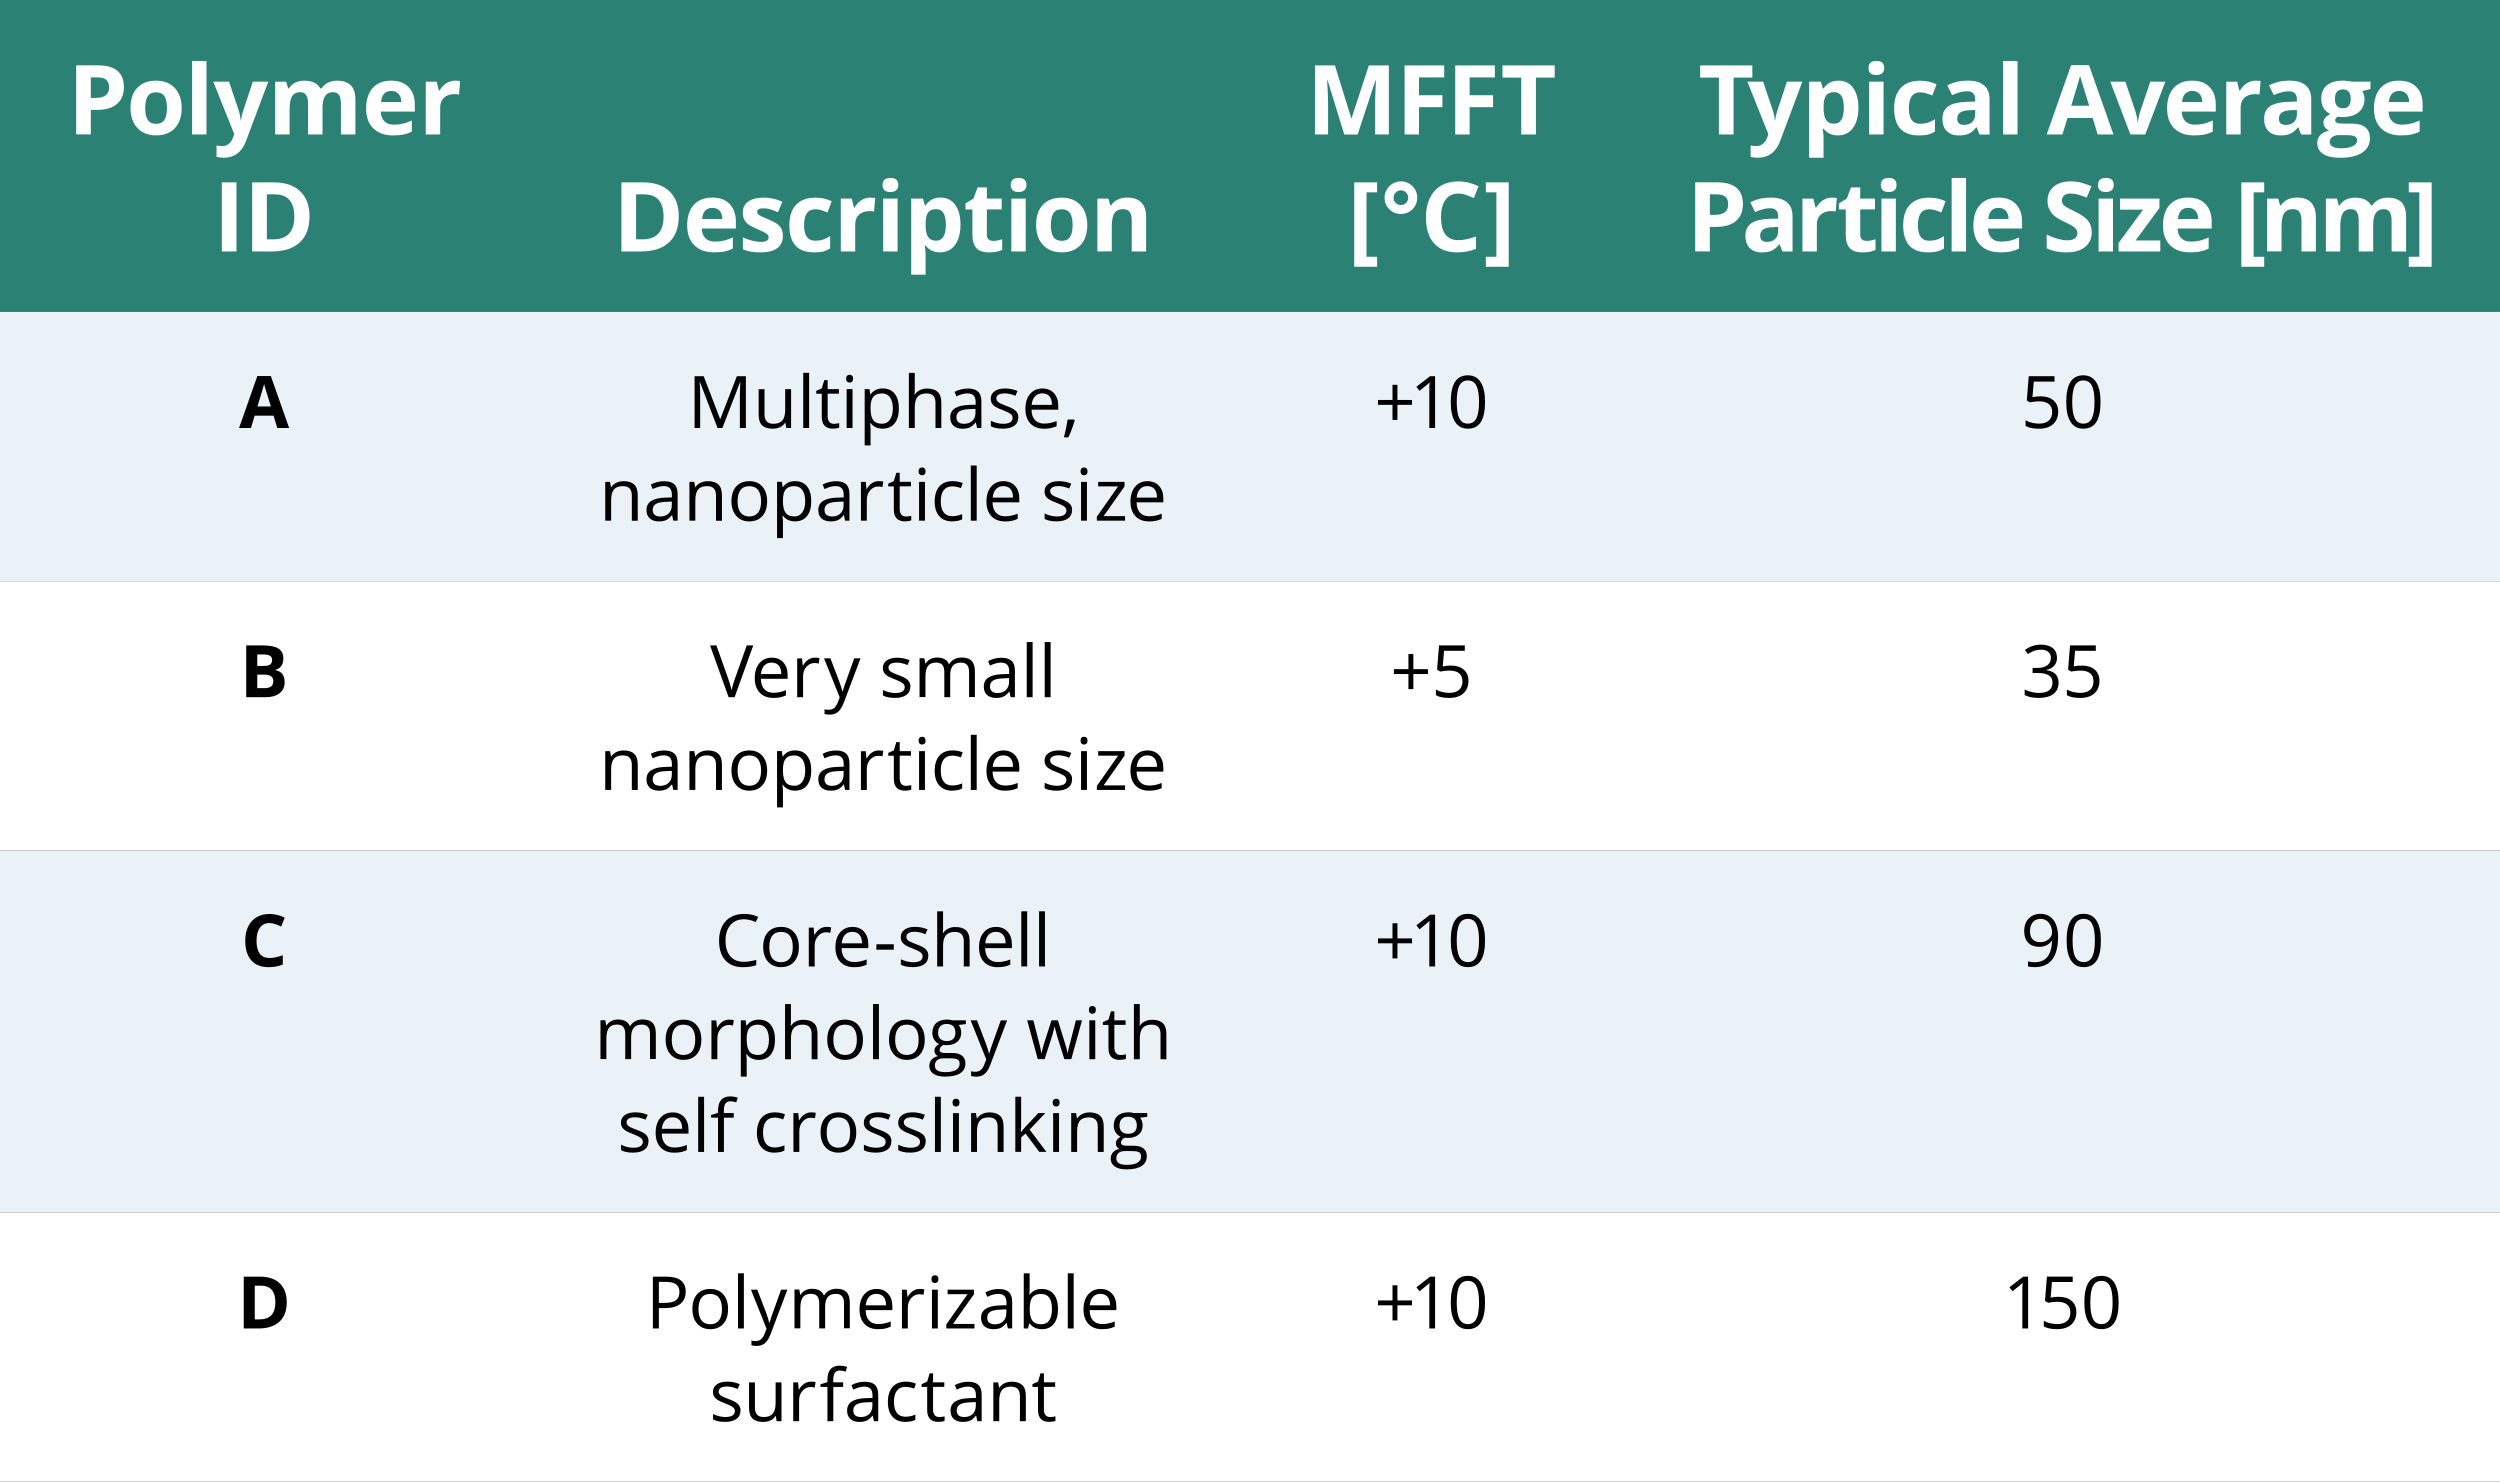 <?xml version="1.0" encoding="UTF-8"?>
<svg id="Layer_1" data-name="Layer 1" xmlns="http://www.w3.org/2000/svg" viewBox="0 0 620 367.45">
  <rect x="0" y="0" width="620" height="367.45" fill="#333333" stroke="none"/>
  <defs>
    <style>
      .cls-1 {
        fill: #eaf1f7;
      }

      .cls-2 {
        fill: #fff;
      }

      .cls-3 {
        fill: #2c8175;
      }
    </style>
  </defs>
  <path class="cls-3" d="M0,0h131v77.36H0V0ZM131,0h176v77.36h-176V0ZM307,0h96v77.36h-96V0ZM403,0h217v77.36h-217V0Z"/>
  <path class="cls-1" d="M0,77.36h131v66.77H0v-66.77ZM131,77.36h176v66.77h-176v-66.77ZM307,77.36h96v66.77h-96v-66.77ZM403,77.36h217v66.77h-217v-66.77ZM0,210.91h131v89.77H0v-89.77ZM131,210.91h176v89.77h-176v-89.77ZM307,210.91h96v89.77h-96v-89.77ZM403,210.91h217v89.77h-217v-89.77Z"/>
  <path class="cls-2" d="M0,144.14h131v66.77H0v-66.77ZM131,144.14h176v66.77h-176v-66.77ZM307,144.14h96v66.77h-96v-66.77ZM403,144.14h217v66.77h-217v-66.77ZM0,300.68h131v66.77H0v-66.77ZM131,300.68h176v66.77h-176v-66.77ZM307,300.68h96v66.77h-96v-66.77ZM403,300.68h217v66.77h-217v-66.77Z"/>
  <g>
    <path class="cls-2" d="M30.73,21.56c0,1.84-.58,3.25-1.73,4.23s-2.79,1.46-4.92,1.46h-1.56v6.09h-3.63v-17.13h5.47c2.08,0,3.66.45,4.74,1.34s1.62,2.23,1.62,4ZM22.52,24.28h1.2c1.12,0,1.95-.22,2.51-.66s.83-1.08.83-1.93-.23-1.48-.7-1.89-1.19-.61-2.19-.61h-1.65v5.09Z"/>
    <path class="cls-2" d="M45.06,26.78c0,2.13-.56,3.8-1.69,5s-2.69,1.8-4.7,1.8c-1.26,0-2.37-.28-3.33-.83s-1.7-1.34-2.21-2.37-.77-2.23-.77-3.61c0-2.14.56-3.8,1.68-4.99s2.69-1.78,4.71-1.78c1.26,0,2.37.27,3.33.82s1.7,1.33,2.21,2.36.77,2.22.77,3.6ZM36,26.78c0,1.3.21,2.28.64,2.94s1.12,1,2.08,1,1.64-.33,2.06-.99.63-1.64.63-2.95-.21-2.27-.63-2.92-1.11-.97-2.07-.97-1.64.32-2.06.97-.63,1.62-.63,2.92Z"/>
  </g>
  <g>
    <path class="cls-2" d="M51.21,33.35h-3.57V15.12h3.57v18.23Z"/>
    <path class="cls-2" d="M52.89,20.25h3.91l2.47,7.37c.21.64.36,1.4.43,2.27h.07c.09-.8.25-1.56.5-2.27l2.43-7.37h3.83l-5.54,14.78c-.51,1.37-1.23,2.39-2.17,3.07s-2.04,1.02-3.3,1.02c-.62,0-1.22-.07-1.82-.2v-2.84c.43.1.9.15,1.41.15.63,0,1.19-.19,1.66-.58s.84-.97,1.11-1.75l.21-.64-5.2-13.01Z"/>
    <path class="cls-2" d="M79.96,33.35h-3.57v-7.65c0-.95-.16-1.65-.47-2.13s-.81-.71-1.49-.71c-.91,0-1.58.34-1.99,1.01s-.62,1.78-.62,3.32v6.16h-3.57v-13.1h2.73l.48,1.68h.2c.35-.6.86-1.07,1.52-1.41s1.43-.51,2.29-.51c1.96,0,3.29.64,3.98,1.92h.32c.35-.61.87-1.08,1.55-1.42s1.46-.5,2.31-.5c1.48,0,2.61.38,3.37,1.14s1.14,1.98,1.14,3.66v8.54h-3.59v-7.65c0-.95-.16-1.65-.47-2.13s-.81-.71-1.49-.71c-.88,0-1.53.31-1.96.94s-.65,1.62-.65,2.98v6.57Z"/>
    <path class="cls-2" d="M97.53,33.59c-2.11,0-3.76-.58-4.95-1.75s-1.78-2.81-1.78-4.95.55-3.89,1.65-5.09,2.62-1.8,4.55-1.8,3.29.53,4.32,1.58,1.55,2.51,1.55,4.37v1.73h-8.45c.04,1.02.34,1.81.9,2.38s1.35.86,2.37.86c.79,0,1.54-.08,2.24-.25s1.44-.43,2.2-.79v2.77c-.62.31-1.29.54-2,.7s-1.58.23-2.6.23ZM97.03,22.55c-.76,0-1.35.24-1.78.72s-.68,1.16-.74,2.04h5.02c-.02-.88-.25-1.56-.69-2.04s-1.05-.72-1.8-.72Z"/>
    <path class="cls-2" d="M112.9,20c.48,0,.89.04,1.21.11l-.27,3.35c-.29-.08-.64-.12-1.05-.12-1.14,0-2.03.29-2.67.88s-.96,1.41-.96,2.46v6.67h-3.57v-13.1h2.71l.53,2.2h.18c.41-.73.96-1.33,1.65-1.78s1.44-.67,2.26-.67Z"/>
  </g>
  <g>
    <path class="cls-2" d="M55.01,62.36v-17.13h3.63v17.13h-3.63Z"/>
    <path class="cls-2" d="M76.76,53.63c0,2.82-.8,4.98-2.41,6.48s-3.92,2.25-6.96,2.25h-4.85v-17.13h5.38c2.8,0,4.97.74,6.52,2.21s2.32,3.54,2.32,6.19ZM72.99,53.72c0-3.68-1.62-5.52-4.88-5.52h-1.93v11.16h1.56c3.5,0,5.25-1.88,5.25-5.64Z"/>
  </g>
  <g>
    <path class="cls-2" d="M168.33,53.63c0,2.82-.8,4.98-2.41,6.48s-3.92,2.25-6.96,2.25h-4.85v-17.13h5.38c2.8,0,4.97.74,6.52,2.21s2.32,3.54,2.32,6.19ZM164.56,53.72c0-3.68-1.62-5.52-4.88-5.52h-1.93v11.16h1.56c3.5,0,5.25-1.88,5.25-5.64Z"/>
    <path class="cls-2" d="M177.15,62.59c-2.11,0-3.76-.58-4.95-1.75s-1.78-2.81-1.78-4.95.55-3.89,1.65-5.09,2.62-1.8,4.55-1.8,3.29.53,4.32,1.58,1.55,2.51,1.55,4.37v1.73h-8.45c.04,1.02.34,1.81.9,2.38s1.35.86,2.37.86c.79,0,1.54-.08,2.24-.25s1.44-.43,2.2-.79v2.77c-.62.31-1.29.54-2,.7s-1.58.23-2.6.23ZM176.65,51.55c-.76,0-1.35.24-1.78.72s-.68,1.16-.74,2.04h5.02c-.02-.88-.25-1.56-.69-2.04s-1.05-.72-1.8-.72Z"/>
    <path class="cls-2" d="M194.16,58.47c0,1.34-.47,2.37-1.4,3.07s-2.33,1.05-4.19,1.05c-.95,0-1.77-.06-2.44-.19s-1.3-.32-1.89-.57v-2.95c.66.31,1.41.57,2.24.79s1.56.32,2.2.32c1.3,0,1.95-.38,1.95-1.12,0-.28-.09-.51-.26-.69s-.47-.38-.89-.6-.98-.48-1.69-.78c-1.01-.42-1.75-.81-2.22-1.17s-.82-.77-1.03-1.24-.32-1.04-.32-1.72c0-1.16.45-2.06,1.35-2.7s2.18-.96,3.84-.96,3.11.34,4.61,1.03l-1.08,2.58c-.66-.28-1.27-.51-1.84-.69s-1.15-.27-1.75-.27c-1.05,0-1.58.29-1.58.86,0,.32.17.6.51.83s1.08.58,2.23,1.04c1.02.41,1.77.8,2.25,1.16s.83.77,1.05,1.24.34,1.03.34,1.68Z"/>
    <path class="cls-2" d="M201.88,62.59c-4.08,0-6.12-2.24-6.12-6.71,0-2.23.55-3.93,1.66-5.1s2.7-1.76,4.77-1.76c1.52,0,2.88.3,4.08.89l-1.05,2.77c-.56-.23-1.09-.41-1.57-.56s-.97-.22-1.45-.22c-1.86,0-2.79,1.32-2.79,3.96s.93,3.84,2.79,3.84c.69,0,1.32-.09,1.91-.28s1.17-.47,1.76-.86v3.06c-.58.37-1.16.62-1.75.76s-1.33.21-2.23.21Z"/>
    <path class="cls-2" d="M215.83,49.01c.48,0,.89.04,1.21.11l-.27,3.35c-.29-.08-.64-.12-1.05-.12-1.14,0-2.03.29-2.67.88s-.96,1.41-.96,2.46v6.67h-3.57v-13.1h2.71l.53,2.2h.18c.41-.73.96-1.33,1.65-1.78s1.44-.67,2.26-.67Z"/>
    <path class="cls-2" d="M218.88,45.87c0-1.16.65-1.75,1.95-1.75s1.95.58,1.95,1.75c0,.55-.16.99-.49,1.29s-.81.46-1.46.46c-1.3,0-1.95-.59-1.95-1.76ZM222.6,62.36h-3.57v-13.1h3.57v13.1Z"/>
    <path class="cls-2" d="M233.17,62.59c-1.54,0-2.75-.56-3.62-1.68h-.19c.12,1.09.19,1.73.19,1.9v5.31h-3.57v-18.87h2.91l.5,1.7h.16c.84-1.3,2.07-1.95,3.71-1.95,1.55,0,2.76.6,3.63,1.79s1.31,2.86,1.31,4.98c0,1.4-.21,2.61-.62,3.64s-.99,1.82-1.75,2.36-1.65.81-2.67.81ZM232.11,51.87c-.88,0-1.53.27-1.93.81s-.62,1.44-.63,2.69v.39c0,1.41.21,2.41.63,3.02s1.08.91,1.99.91c1.6,0,2.4-1.32,2.4-3.96,0-1.29-.2-2.26-.59-2.9s-1.01-.97-1.86-.97Z"/>
    <path class="cls-2" d="M246.29,59.75c.62,0,1.38-.14,2.25-.41v2.66c-.89.4-1.98.6-3.28.6-1.43,0-2.47-.36-3.12-1.08s-.98-1.81-.98-3.25v-6.32h-1.71v-1.51l1.97-1.2,1.03-2.77h2.29v2.79h3.67v2.68h-3.67v6.32c0,.51.14.88.43,1.12s.66.36,1.13.36Z"/>
    <path class="cls-2" d="M250.66,45.87c0-1.16.65-1.75,1.95-1.75s1.95.58,1.95,1.75c0,.55-.16.99-.49,1.29s-.81.46-1.46.46c-1.3,0-1.95-.59-1.95-1.76ZM254.38,62.36h-3.57v-13.1h3.57v13.1Z"/>
    <path class="cls-2" d="M269.65,55.79c0,2.13-.56,3.8-1.69,5s-2.69,1.8-4.7,1.8c-1.26,0-2.37-.28-3.33-.83s-1.7-1.34-2.21-2.37-.77-2.23-.77-3.61c0-2.14.56-3.8,1.68-4.99s2.69-1.78,4.71-1.78c1.26,0,2.37.27,3.33.82s1.7,1.33,2.21,2.36.77,2.22.77,3.6ZM260.6,55.79c0,1.3.21,2.28.64,2.94s1.12,1,2.08,1,1.64-.33,2.06-.99.63-1.64.63-2.95-.21-2.27-.63-2.92-1.11-.97-2.07-.97-1.64.32-2.06.97-.63,1.62-.63,2.92Z"/>
  </g>
  <path class="cls-2" d="M284.24,62.36h-3.57v-7.65c0-.95-.17-1.65-.5-2.13s-.87-.71-1.61-.71c-1,0-1.72.33-2.17,1s-.67,1.78-.67,3.32v6.16h-3.57v-13.1h2.73l.48,1.68h.2c.4-.63.95-1.11,1.65-1.44s1.49-.49,2.38-.49c1.52,0,2.68.41,3.47,1.24s1.18,2.01,1.18,3.57v8.54Z"/>
  <g>
    <path class="cls-2" d="M333.37,33.35l-4.12-13.44h-.11c.15,2.73.22,4.56.22,5.47v7.97h-3.25v-17.13h4.95l4.05,13.1h.07l4.3-13.1h4.95v17.13h-3.39v-8.11c0-.38,0-.82.02-1.32s.06-1.83.16-3.98h-.11l-4.42,13.42h-3.33Z"/>
    <path class="cls-2" d="M351.91,33.35h-3.57v-17.13h9.82v2.98h-6.25v4.42h5.81v2.96h-5.81v6.77Z"/>
  </g>
  <g>
    <path class="cls-2" d="M364.47,33.35h-3.57v-17.13h9.82v2.98h-6.25v4.42h5.81v2.96h-5.81v6.77Z"/>
    <path class="cls-2" d="M380.9,33.35h-3.63v-14.11h-4.65v-3.02h12.94v3.02h-4.65v14.11Z"/>
  </g>
  <g>
    <path class="cls-2" d="M341.52,66.16h-5.67v-20.93h5.67v2.47h-2.62v15.98h2.62v2.47Z"/>
    <path class="cls-2" d="M343.37,49.04c0-.72.18-1.39.54-2.02s.85-1.12,1.48-1.49,1.3-.55,2.04-.55,1.39.18,2.02.54,1.12.86,1.49,1.49.54,1.31.54,2.03-.18,1.4-.54,2.03-.86,1.12-1.48,1.47-1.3.53-2.03.53c-1.13,0-2.09-.39-2.88-1.17s-1.18-1.73-1.18-2.87ZM345.6,49.04c0,.5.17.93.52,1.28s.78.53,1.29.53.95-.18,1.3-.54.53-.78.53-1.27-.18-.92-.53-1.29-.79-.55-1.29-.55-.93.18-1.28.54-.53.79-.53,1.3Z"/>
  </g>
  <g>
    <path class="cls-2" d="M361.67,48c-1.37,0-2.43.51-3.18,1.54s-1.12,2.46-1.12,4.29c0,3.82,1.43,5.73,4.3,5.73,1.2,0,2.66-.3,4.37-.9v3.05c-1.41.59-2.98.88-4.71.88-2.49,0-4.4-.76-5.72-2.27s-1.98-3.68-1.98-6.51c0-1.78.32-3.34.97-4.68s1.58-2.37,2.79-3.08,2.64-1.07,4.27-1.07,3.34.4,5.02,1.21l-1.17,2.95c-.64-.3-1.29-.57-1.93-.8s-1.29-.34-1.91-.34Z"/>
    <path class="cls-2" d="M368.49,63.68h2.61v-15.98h-2.61v-2.47h5.67v20.93h-5.67v-2.47Z"/>
  </g>
  <g>
    <path class="cls-2" d="M429.92,33.35h-3.63v-14.11h-4.65v-3.02h12.94v3.02h-4.65v14.11Z"/>
    <path class="cls-2" d="M433.35,20.25h3.91l2.47,7.37c.21.64.36,1.4.43,2.27h.07c.09-.8.25-1.56.5-2.27l2.43-7.37h3.83l-5.54,14.78c-.51,1.37-1.23,2.39-2.17,3.07s-2.04,1.02-3.3,1.02c-.62,0-1.22-.07-1.82-.2v-2.84c.43.1.9.15,1.41.15.63,0,1.19-.19,1.66-.58s.84-.97,1.11-1.75l.21-.64-5.2-13.01Z"/>
  </g>
  <g>
    <path class="cls-2" d="M455.86,33.59c-1.54,0-2.75-.56-3.62-1.68h-.19c.12,1.09.19,1.73.19,1.9v5.31h-3.57v-18.87h2.91l.5,1.7h.16c.84-1.3,2.07-1.95,3.71-1.95,1.55,0,2.76.6,3.63,1.79s1.31,2.86,1.31,4.98c0,1.4-.21,2.61-.62,3.64s-.99,1.82-1.75,2.36-1.65.81-2.67.81ZM454.81,22.86c-.88,0-1.53.27-1.93.81s-.62,1.44-.63,2.69v.39c0,1.41.21,2.41.63,3.02s1.08.91,1.99.91c1.6,0,2.4-1.32,2.4-3.96,0-1.29-.2-2.26-.59-2.9s-1.01-.97-1.86-.97Z"/>
    <path class="cls-2" d="M463.39,16.86c0-1.16.65-1.75,1.95-1.75s1.95.58,1.95,1.75c0,.55-.16.99-.49,1.29s-.81.46-1.46.46c-1.3,0-1.95-.59-1.95-1.76ZM467.12,33.35h-3.57v-13.1h3.57v13.1Z"/>
    <path class="cls-2" d="M475.87,33.59c-4.08,0-6.12-2.24-6.12-6.71,0-2.23.55-3.93,1.66-5.1s2.7-1.76,4.77-1.76c1.52,0,2.88.3,4.08.89l-1.05,2.77c-.56-.23-1.09-.41-1.57-.56s-.97-.22-1.45-.22c-1.86,0-2.79,1.32-2.79,3.96s.93,3.84,2.79,3.84c.69,0,1.32-.09,1.91-.28s1.17-.47,1.76-.86v3.06c-.58.37-1.16.62-1.75.76s-1.33.21-2.23.21Z"/>
    <path class="cls-2" d="M490.9,33.35l-.69-1.78h-.09c-.6.76-1.22,1.28-1.86,1.58s-1.47.44-2.49.44c-1.26,0-2.25-.36-2.97-1.08s-1.08-1.74-1.08-3.07.49-2.42,1.46-3.08,2.44-1.03,4.4-1.1l2.27-.07v-.57c0-1.33-.68-1.99-2.04-1.99-1.05,0-2.28.32-3.69.95l-1.18-2.41c1.51-.79,3.18-1.18,5.02-1.18s3.11.38,4.04,1.15,1.41,1.93,1.41,3.49v8.73h-2.5ZM489.85,27.28l-1.38.05c-1.04.03-1.81.22-2.32.56s-.76.87-.76,1.57c0,1.01.58,1.51,1.73,1.51.83,0,1.49-.24,1.99-.71s.74-1.11.74-1.9v-1.08Z"/>
    <path class="cls-2" d="M500.34,33.35h-3.57V15.12h3.57v18.23Z"/>
  </g>
  <g>
    <path class="cls-2" d="M520.22,33.35l-1.24-4.08h-6.25l-1.24,4.08h-3.91l6.05-17.2h4.44l6.07,17.2h-3.91ZM518.12,26.23c-1.15-3.7-1.79-5.79-1.94-6.27s-.25-.87-.31-1.15c-.26,1-1,3.47-2.21,7.42h4.46Z"/>
    <path class="cls-2" d="M528.34,33.35l-4.99-13.1h3.74l2.53,7.46c.28.95.46,1.84.53,2.68h.07c.04-.75.21-1.64.53-2.68l2.52-7.46h3.74l-4.99,13.1h-3.67Z"/>
  </g>
  <g>
    <path class="cls-2" d="M544.17,33.59c-2.11,0-3.76-.58-4.95-1.75s-1.78-2.81-1.78-4.95.55-3.89,1.65-5.09,2.62-1.8,4.55-1.8,3.29.53,4.32,1.58,1.55,2.51,1.55,4.37v1.73h-8.45c.04,1.02.34,1.81.9,2.38s1.35.86,2.37.86c.79,0,1.54-.08,2.24-.25s1.44-.43,2.2-.79v2.77c-.62.31-1.29.54-2,.7s-1.58.23-2.6.23ZM543.67,22.55c-.76,0-1.35.24-1.78.72s-.68,1.16-.74,2.04h5.02c-.02-.88-.25-1.56-.69-2.04s-1.05-.72-1.8-.72Z"/>
    <path class="cls-2" d="M559.42,20c.48,0,.89.04,1.21.11l-.27,3.35c-.29-.08-.64-.12-1.05-.12-1.14,0-2.03.29-2.67.88s-.96,1.41-.96,2.46v6.67h-3.57v-13.1h2.71l.53,2.2h.18c.41-.73.96-1.33,1.65-1.78s1.44-.67,2.26-.67Z"/>
  </g>
  <g>
    <path class="cls-2" d="M570.68,33.35l-.69-1.78h-.09c-.6.76-1.22,1.28-1.86,1.58s-1.47.44-2.49.44c-1.26,0-2.25-.36-2.97-1.08s-1.08-1.74-1.08-3.07.49-2.42,1.46-3.08,2.44-1.03,4.4-1.1l2.27-.07v-.57c0-1.33-.68-1.99-2.04-1.99-1.05,0-2.28.32-3.69.95l-1.18-2.41c1.51-.79,3.18-1.18,5.02-1.18s3.11.38,4.04,1.15,1.41,1.93,1.41,3.49v8.73h-2.5ZM569.63,27.28l-1.38.05c-1.04.03-1.81.22-2.32.56s-.76.87-.76,1.57c0,1.01.58,1.51,1.73,1.51.83,0,1.49-.24,1.99-.71s.74-1.11.74-1.9v-1.08Z"/>
    <path class="cls-2" d="M587.88,20.25v1.82l-2.05.53c.38.59.56,1.24.56,1.97,0,1.41-.49,2.5-1.47,3.29s-2.34,1.18-4.08,1.18l-.64-.04-.53-.06c-.37.28-.55.59-.55.94,0,.52.66.77,1.97.77h2.23c1.44,0,2.53.31,3.29.93s1.13,1.52,1.13,2.72c0,1.53-.64,2.72-1.92,3.56s-3.11,1.27-5.5,1.27c-1.83,0-3.22-.32-4.19-.96s-1.45-1.53-1.45-2.68c0-.79.25-1.45.74-1.98s1.21-.91,2.17-1.14c-.37-.16-.69-.41-.96-.77s-.41-.73-.41-1.13c0-.5.14-.92.43-1.25s.71-.66,1.25-.98c-.69-.3-1.23-.77-1.63-1.43s-.6-1.43-.6-2.32c0-1.43.46-2.54,1.39-3.32s2.26-1.17,3.98-1.17c.37,0,.8.03,1.31.1s.83.12.97.15h4.57ZM577.76,35.2c0,.49.24.88.71,1.16s1.13.42,1.99.42c1.28,0,2.29-.18,3.01-.53s1.09-.83,1.09-1.44c0-.49-.21-.83-.64-1.02s-1.09-.28-1.99-.28h-1.85c-.66,0-1.21.15-1.65.46s-.66.72-.66,1.22ZM579.06,24.54c0,.71.16,1.27.49,1.69s.82.62,1.48.62,1.16-.21,1.48-.62.47-.98.47-1.69c0-1.58-.65-2.37-1.95-2.37s-1.97.79-1.97,2.37Z"/>
  </g>
  <path class="cls-2" d="M595.47,33.59c-2.11,0-3.76-.58-4.95-1.75s-1.78-2.81-1.78-4.95.55-3.89,1.65-5.09,2.62-1.8,4.55-1.8,3.29.53,4.32,1.58,1.55,2.51,1.55,4.37v1.73h-8.45c.04,1.02.34,1.81.9,2.38s1.35.86,2.37.86c.79,0,1.54-.08,2.24-.25s1.44-.43,2.2-.79v2.77c-.62.31-1.29.54-2,.7s-1.58.23-2.6.23ZM594.97,22.55c-.76,0-1.35.24-1.78.72s-.68,1.16-.74,2.04h5.02c-.02-.88-.25-1.56-.69-2.04s-1.05-.72-1.8-.72Z"/>
  <g>
    <path class="cls-2" d="M432.25,50.57c0,1.84-.58,3.25-1.73,4.23s-2.79,1.46-4.92,1.46h-1.56v6.09h-3.63v-17.13h5.47c2.08,0,3.66.45,4.74,1.34s1.62,2.23,1.62,4ZM424.05,53.29h1.2c1.12,0,1.95-.22,2.51-.66s.83-1.08.83-1.93-.23-1.48-.7-1.89-1.19-.61-2.19-.61h-1.65v5.09Z"/>
    <path class="cls-2" d="M442.04,62.36l-.69-1.78h-.09c-.6.76-1.22,1.28-1.86,1.58s-1.47.44-2.49.44c-1.26,0-2.25-.36-2.97-1.08s-1.08-1.74-1.08-3.07.49-2.42,1.46-3.08,2.44-1.03,4.4-1.1l2.27-.07v-.57c0-1.33-.68-1.99-2.04-1.99-1.05,0-2.28.32-3.69.95l-1.18-2.41c1.51-.79,3.18-1.18,5.02-1.18s3.11.38,4.04,1.15,1.41,1.93,1.41,3.49v8.73h-2.5ZM440.98,56.29l-1.38.05c-1.04.03-1.81.22-2.32.56s-.76.87-.76,1.57c0,1.01.58,1.51,1.73,1.51.83,0,1.49-.24,1.99-.71s.74-1.11.74-1.9v-1.08Z"/>
  </g>
  <g>
    <path class="cls-2" d="M454.32,49.01c.48,0,.89.04,1.21.11l-.27,3.35c-.29-.08-.64-.12-1.05-.12-1.14,0-2.03.29-2.67.88s-.96,1.41-.96,2.46v6.67h-3.57v-13.1h2.71l.53,2.2h.18c.41-.73.96-1.33,1.65-1.78s1.44-.67,2.26-.67Z"/>
    <path class="cls-2" d="M462.88,59.75c.62,0,1.38-.14,2.25-.41v2.66c-.89.4-1.98.6-3.28.6-1.43,0-2.47-.36-3.12-1.08s-.98-1.81-.98-3.25v-6.32h-1.71v-1.51l1.97-1.2,1.03-2.77h2.29v2.79h3.67v2.68h-3.67v6.32c0,.51.14.88.43,1.12s.66.36,1.13.36Z"/>
  </g>
  <g>
    <path class="cls-2" d="M466.44,45.87c0-1.16.65-1.75,1.95-1.75s1.95.58,1.95,1.75c0,.55-.16.99-.49,1.29s-.81.46-1.46.46c-1.3,0-1.95-.59-1.95-1.76ZM470.17,62.36h-3.57v-13.1h3.57v13.1Z"/>
    <path class="cls-2" d="M478.11,62.59c-4.08,0-6.12-2.24-6.12-6.71,0-2.23.55-3.93,1.66-5.1s2.7-1.76,4.77-1.76c1.52,0,2.88.3,4.08.89l-1.05,2.77c-.56-.23-1.09-.41-1.57-.56s-.97-.22-1.45-.22c-1.86,0-2.79,1.32-2.79,3.96s.93,3.84,2.79,3.84c.69,0,1.32-.09,1.91-.28s1.17-.47,1.76-.86v3.06c-.58.37-1.16.62-1.75.76s-1.33.21-2.23.21Z"/>
    <path class="cls-2" d="M487.58,62.36h-3.57v-18.23h3.57v18.23Z"/>
    <path class="cls-2" d="M496.13,62.59c-2.11,0-3.76-.58-4.95-1.75s-1.78-2.81-1.78-4.95.55-3.89,1.65-5.09,2.62-1.8,4.55-1.8,3.29.53,4.32,1.58,1.55,2.51,1.55,4.37v1.73h-8.45c.04,1.02.34,1.81.9,2.38s1.35.86,2.37.86c.79,0,1.54-.08,2.24-.25s1.44-.43,2.2-.79v2.77c-.62.31-1.29.54-2,.7s-1.58.23-2.6.23ZM495.63,51.55c-.76,0-1.35.24-1.78.72s-.68,1.16-.74,2.04h5.02c-.02-.88-.25-1.56-.69-2.04s-1.05-.72-1.8-.72Z"/>
    <path class="cls-2" d="M518.75,57.6c0,1.55-.56,2.77-1.67,3.66s-2.66,1.34-4.65,1.34c-1.83,0-3.45-.34-4.85-1.03v-3.38c1.16.52,2.13.88,2.94,1.09s1.53.32,2.2.32c.8,0,1.41-.15,1.83-.46s.64-.76.64-1.36c0-.34-.09-.63-.28-.9s-.46-.51-.83-.76-1.1-.63-2.22-1.16c-1.05-.49-1.83-.96-2.36-1.42s-.94-.98-1.25-1.58-.47-1.3-.47-2.11c0-1.52.51-2.71,1.54-3.57s2.45-1.3,4.26-1.3c.89,0,1.74.11,2.55.32s1.65.51,2.54.89l-1.17,2.82c-.91-.38-1.67-.64-2.27-.79s-1.19-.22-1.76-.22c-.69,0-1.21.16-1.58.48s-.55.74-.55,1.25c0,.32.07.6.22.84s.38.47.71.69,1.09.62,2.3,1.2c1.6.77,2.7,1.53,3.29,2.3s.89,1.71.89,2.83Z"/>
    <path class="cls-2" d="M520.3,45.87c0-1.16.65-1.75,1.95-1.75s1.95.58,1.95,1.75c0,.55-.16.99-.49,1.29s-.81.46-1.46.46c-1.3,0-1.95-.59-1.95-1.76ZM524.02,62.36h-3.57v-13.1h3.57v13.1Z"/>
    <path class="cls-2" d="M535.76,62.36h-10.35v-2.11l6.07-8.26h-5.71v-2.73h9.77v2.32l-5.91,8.05h6.12v2.73Z"/>
    <path class="cls-2" d="M543.15,62.59c-2.11,0-3.76-.58-4.95-1.75s-1.78-2.81-1.78-4.95.55-3.89,1.65-5.09,2.62-1.8,4.55-1.8,3.29.53,4.32,1.58,1.55,2.51,1.55,4.37v1.73h-8.45c.04,1.02.34,1.81.9,2.38s1.35.86,2.37.86c.79,0,1.54-.08,2.24-.25s1.44-.43,2.2-.79v2.77c-.62.31-1.29.54-2,.7s-1.58.23-2.6.23ZM542.65,51.55c-.76,0-1.35.24-1.78.72s-.68,1.16-.74,2.04h5.02c-.02-.88-.25-1.56-.69-2.04s-1.05-.72-1.8-.72Z"/>
  </g>
  <g>
    <path class="cls-2" d="M561.52,66.16h-5.67v-20.93h5.67v2.47h-2.62v15.98h2.62v2.47Z"/>
    <path class="cls-2" d="M574.34,62.36h-3.57v-7.65c0-.95-.17-1.65-.5-2.13s-.87-.71-1.61-.71c-1,0-1.72.33-2.17,1s-.67,1.78-.67,3.32v6.16h-3.57v-13.1h2.73l.48,1.68h.2c.4-.63.95-1.11,1.65-1.44s1.49-.49,2.38-.49c1.52,0,2.68.41,3.47,1.24s1.18,2.01,1.18,3.57v8.54Z"/>
  </g>
  <g>
    <path class="cls-2" d="M588.53,62.36h-3.57v-7.65c0-.95-.16-1.65-.47-2.13s-.81-.71-1.49-.71c-.91,0-1.58.34-1.99,1.01s-.62,1.78-.62,3.32v6.16h-3.57v-13.1h2.73l.48,1.68h.2c.35-.6.86-1.07,1.52-1.41s1.43-.51,2.29-.51c1.96,0,3.29.64,3.98,1.92h.32c.35-.61.87-1.08,1.55-1.42s1.46-.5,2.31-.5c1.48,0,2.61.38,3.37,1.14s1.14,1.98,1.14,3.66v8.54h-3.59v-7.65c0-.95-.16-1.65-.47-2.13s-.81-.71-1.49-.71c-.88,0-1.53.31-1.96.94s-.65,1.62-.65,2.98v6.57Z"/>
    <path class="cls-2" d="M597.38,63.68h2.61v-15.98h-2.61v-2.47h5.67v20.93h-5.67v-2.47Z"/>
  </g>
  <path d="M68.77,106.14l-.93-3.06h-4.68l-.93,3.06h-2.94l4.54-12.9h3.33l4.55,12.9h-2.94ZM67.18,100.8c-.86-2.77-1.35-4.34-1.45-4.7s-.19-.65-.23-.86c-.19.75-.75,2.6-1.66,5.56h3.35Z"/>
  <g>
    <path d="M177.95,106.14l-4.36-11.39h-.07c.08.9.12,1.97.12,3.22v8.17h-1.38v-12.85h2.25l4.07,10.6h.07l4.1-10.6h2.23v12.85h-1.49v-8.28c0-.95.04-1.98.12-3.09h-.07l-4.39,11.37h-1.2Z"/>
    <path d="M189.6,96.51v6.25c0,.79.18,1.37.54,1.76s.92.58,1.68.58c1.01,0,1.74-.28,2.21-.83s.7-1.45.7-2.7v-5.06h1.46v9.63h-1.2l-.21-1.29h-.08c-.3.47-.71.84-1.24,1.09s-1.14.38-1.81.38c-1.17,0-2.05-.28-2.63-.83s-.87-1.45-.87-2.67v-6.3h1.48Z"/>
    <path d="M200.66,106.14h-1.46v-13.68h1.46v13.68Z"/>
    <path d="M206.8,105.11c.26,0,.51-.02.75-.06s.43-.08.57-.12v1.12c-.16.08-.39.14-.7.19s-.58.07-.83.07c-1.86,0-2.79-.98-2.79-2.94v-5.73h-1.38v-.7l1.38-.61.62-2.06h.84v2.23h2.79v1.13h-2.79v5.67c0,.58.14,1.03.41,1.34s.65.47,1.13.47Z"/>
    <path d="M209.84,93.9c0-.33.08-.58.25-.73s.37-.23.62-.23.44.08.61.24.25.4.25.73-.08.57-.25.73-.37.24-.61.24c-.25,0-.45-.08-.62-.24s-.25-.41-.25-.73ZM211.43,106.14h-1.46v-9.63h1.46v9.63Z"/>
    <path d="M218.93,106.32c-.63,0-1.2-.12-1.72-.35s-.95-.59-1.31-1.07h-.11c.07.56.11,1.1.11,1.6v3.96h-1.46v-13.96h1.19l.2,1.32h.07c.38-.53.81-.91,1.31-1.14s1.07-.35,1.71-.35c1.28,0,2.26.44,2.96,1.31s1.04,2.1,1.04,3.67-.35,2.81-1.06,3.69-1.69,1.31-2.94,1.31ZM218.72,97.57c-.98,0-1.7.27-2.14.82s-.67,1.41-.68,2.6v.33c0,1.35.23,2.32.68,2.9s1.17.87,2.17.87c.83,0,1.48-.34,1.96-1.01s.71-1.6.71-2.79-.24-2.12-.71-2.76-1.14-.96-1.99-.96Z"/>
    <path d="M232,106.14v-6.23c0-.79-.18-1.37-.54-1.76s-.92-.58-1.68-.58c-1.01,0-1.75.28-2.22.83s-.7,1.45-.7,2.71v5.04h-1.46v-13.68h1.46v4.14c0,.5-.02.91-.07,1.24h.09c.29-.46.7-.83,1.23-1.09s1.14-.4,1.81-.4c1.18,0,2.06.28,2.65.84s.88,1.45.88,2.67v6.28h-1.46Z"/>
    <path d="M242.31,106.14l-.29-1.37h-.07c-.48.6-.96,1.01-1.44,1.23s-1.07.32-1.79.32c-.96,0-1.7-.25-2.25-.74s-.81-1.19-.81-2.1c0-1.95,1.56-2.96,4.67-3.06l1.63-.05v-.6c0-.76-.16-1.31-.49-1.67s-.85-.54-1.56-.54c-.8,0-1.71.25-2.72.74l-.45-1.12c.47-.26.99-.46,1.56-.61s1.13-.22,1.7-.22c1.15,0,2,.25,2.55.76s.83,1.33.83,2.45v6.57h-1.08ZM239.01,105.11c.91,0,1.62-.25,2.14-.75s.78-1.2.78-2.09v-.87l-1.46.06c-1.16.04-2,.22-2.51.54s-.77.82-.77,1.49c0,.53.16.93.48,1.2s.77.41,1.34.41Z"/>
    <path d="M252.53,103.51c0,.9-.33,1.59-1,2.07s-1.61.73-2.81.73c-1.28,0-2.27-.2-2.99-.61v-1.35c.46.23.96.42,1.49.55s1.04.2,1.53.2c.76,0,1.35-.12,1.76-.36s.62-.61.62-1.11c0-.38-.16-.7-.49-.96s-.96-.58-1.9-.94c-.9-.33-1.53-.63-1.91-.87s-.66-.53-.84-.85-.28-.69-.28-1.13c0-.79.32-1.4.96-1.86s1.51-.68,2.63-.68c1.04,0,2.05.21,3.04.63l-.52,1.19c-.97-.4-1.84-.6-2.63-.6-.69,0-1.21.11-1.56.33s-.53.52-.53.9c0,.26.07.48.2.66s.34.35.64.52.86.4,1.69.71c1.14.42,1.91.83,2.32,1.26s.6.95.6,1.59Z"/>
    <path d="M258.9,106.32c-1.42,0-2.55-.43-3.37-1.3s-1.23-2.07-1.23-3.61.38-2.79,1.15-3.7,1.79-1.37,3.08-1.37c1.21,0,2.16.4,2.87,1.19s1.05,1.84,1.05,3.14v.92h-6.64c.03,1.13.31,1.99.86,2.58s1.31.88,2.29.88c1.04,0,2.06-.22,3.08-.65v1.3c-.52.22-1,.38-1.46.48s-1.02.15-1.67.15ZM258.51,97.55c-.77,0-1.39.25-1.85.76s-.73,1.2-.81,2.09h5.04c0-.92-.21-1.62-.62-2.11s-1-.73-1.76-.73Z"/>
    <path d="M266.39,104.05l.13.2c-.15.59-.37,1.27-.66,2.04s-.59,1.5-.9,2.17h-1.1c.16-.61.33-1.36.52-2.26s.32-1.61.4-2.15h1.6Z"/>
  </g>
  <g>
    <path d="M156.69,129.13v-6.23c0-.79-.18-1.37-.54-1.76s-.92-.58-1.68-.58c-1.01,0-1.75.27-2.21.82s-.7,1.44-.7,2.7v5.05h-1.46v-9.63h1.19l.24,1.32h.07c.3-.47.72-.84,1.26-1.1s1.14-.39,1.8-.39c1.16,0,2.03.28,2.62.84s.88,1.45.88,2.69v6.28h-1.46Z"/>
    <path d="M166.98,129.13l-.29-1.37h-.07c-.48.6-.96,1.01-1.44,1.23s-1.07.32-1.79.32c-.96,0-1.7-.25-2.25-.74s-.81-1.19-.81-2.1c0-1.95,1.56-2.96,4.67-3.06l1.63-.05v-.6c0-.76-.16-1.31-.49-1.67s-.85-.54-1.56-.54c-.8,0-1.71.25-2.72.74l-.45-1.12c.47-.26.99-.46,1.56-.61s1.13-.22,1.7-.22c1.15,0,2,.25,2.55.76s.83,1.33.83,2.45v6.57h-1.08ZM163.69,128.1c.91,0,1.62-.25,2.14-.75s.78-1.2.78-2.09v-.87l-1.46.06c-1.16.04-2,.22-2.51.54s-.77.82-.77,1.49c0,.53.16.93.48,1.2s.77.41,1.34.41Z"/>
    <path d="M177.57,129.13v-6.23c0-.79-.18-1.37-.54-1.76s-.92-.58-1.68-.58c-1.01,0-1.75.27-2.21.82s-.7,1.44-.7,2.7v5.05h-1.46v-9.63h1.19l.24,1.32h.07c.3-.47.72-.84,1.26-1.1s1.14-.39,1.8-.39c1.16,0,2.03.28,2.62.84s.88,1.45.88,2.69v6.28h-1.46Z"/>
    <path d="M190.25,124.31c0,1.57-.4,2.8-1.19,3.68s-1.88,1.32-3.28,1.32c-.86,0-1.63-.2-2.29-.61s-1.18-.98-1.55-1.74-.54-1.64-.54-2.65c0-1.57.39-2.79,1.18-3.67s1.88-1.31,3.27-1.31,2.42.45,3.21,1.34,1.19,2.11,1.19,3.64ZM182.92,124.31c0,1.23.25,2.17.74,2.81s1.22.97,2.17.97,1.68-.32,2.18-.96.74-1.58.74-2.82-.25-2.15-.74-2.79-1.23-.95-2.19-.95-1.68.31-2.16.94-.73,1.56-.73,2.8Z"/>
    <path d="M197.2,129.31c-.63,0-1.2-.12-1.72-.35s-.95-.59-1.31-1.07h-.11c.07.56.11,1.1.11,1.6v3.96h-1.46v-13.96h1.19l.2,1.32h.07c.38-.53.81-.91,1.31-1.14s1.07-.35,1.71-.35c1.28,0,2.26.44,2.96,1.31s1.04,2.1,1.04,3.67-.35,2.81-1.06,3.69-1.69,1.31-2.94,1.31ZM196.99,120.56c-.98,0-1.7.27-2.14.82s-.67,1.41-.68,2.6v.33c0,1.35.23,2.32.68,2.9s1.17.87,2.17.87c.83,0,1.48-.34,1.96-1.01s.71-1.6.71-2.79-.24-2.12-.71-2.76-1.14-.96-1.99-.96Z"/>
    <path d="M209.59,129.13l-.29-1.37h-.07c-.48.6-.96,1.01-1.44,1.23s-1.07.32-1.79.32c-.96,0-1.7-.25-2.25-.74s-.81-1.19-.81-2.1c0-1.95,1.56-2.96,4.67-3.06l1.63-.05v-.6c0-.76-.16-1.31-.49-1.67s-.85-.54-1.56-.54c-.8,0-1.71.25-2.72.74l-.45-1.12c.47-.26.99-.46,1.56-.61s1.13-.22,1.7-.22c1.15,0,2,.25,2.55.76s.83,1.33.83,2.45v6.57h-1.08ZM206.29,128.1c.91,0,1.62-.25,2.14-.75s.78-1.2.78-2.09v-.87l-1.46.06c-1.16.04-2,.22-2.51.54s-.77.82-.77,1.49c0,.53.16.93.48,1.2s.77.41,1.34.41Z"/>
  </g>
  <g>
    <path d="M217.9,119.32c.43,0,.81.04,1.15.11l-.2,1.35c-.4-.09-.75-.13-1.05-.13-.78,0-1.45.32-2,.95s-.83,1.42-.83,2.36v5.17h-1.46v-9.63h1.2l.17,1.78h.07c.36-.63.79-1.11,1.29-1.45s1.06-.51,1.66-.51Z"/>
    <path d="M224.67,128.1c.26,0,.51-.02.75-.06s.43-.08.57-.12v1.12c-.16.08-.39.14-.7.19s-.58.07-.83.07c-1.86,0-2.79-.98-2.79-2.94v-5.73h-1.38v-.7l1.38-.61.62-2.06h.84v2.23h2.79v1.13h-2.79v5.67c0,.58.14,1.03.41,1.34s.65.47,1.13.47Z"/>
  </g>
  <g>
    <path d="M227.81,116.89c0-.33.08-.58.25-.73s.37-.23.62-.23.44.08.61.24.25.4.25.73-.08.57-.25.73-.37.24-.61.24c-.25,0-.45-.08-.62-.24s-.25-.41-.25-.73ZM229.39,129.13h-1.46v-9.63h1.46v9.63Z"/>
    <path d="M236.19,129.31c-1.39,0-2.47-.43-3.24-1.29s-1.15-2.07-1.15-3.64.39-2.86,1.16-3.74,1.88-1.32,3.32-1.32c.46,0,.93.05,1.39.15s.83.22,1.09.35l-.45,1.24c-.32-.13-.67-.24-1.05-.32s-.72-.13-1.01-.13c-1.96,0-2.94,1.25-2.94,3.74,0,1.18.24,2.09.72,2.72s1.19.95,2.12.95c.8,0,1.63-.17,2.47-.52v1.29c-.64.33-1.46.5-2.43.5Z"/>
    <path d="M242.22,129.13h-1.46v-13.68h1.46v13.68Z"/>
    <path d="M249.24,129.31c-1.42,0-2.55-.43-3.37-1.3s-1.23-2.07-1.23-3.61.38-2.79,1.15-3.7,1.79-1.37,3.08-1.37c1.21,0,2.16.4,2.87,1.19s1.05,1.84,1.05,3.14v.92h-6.64c.03,1.13.31,1.99.86,2.58s1.31.88,2.29.88c1.04,0,2.06-.22,3.08-.65v1.3c-.52.22-1,.38-1.46.48s-1.02.15-1.67.15ZM248.85,120.55c-.77,0-1.39.25-1.85.76s-.73,1.2-.81,2.09h5.04c0-.92-.21-1.62-.62-2.11s-1-.73-1.76-.73Z"/>
    <path d="M265.87,126.5c0,.9-.33,1.59-1,2.07s-1.61.73-2.81.73c-1.28,0-2.27-.2-2.99-.61v-1.35c.46.23.96.42,1.49.55s1.04.2,1.53.2c.76,0,1.35-.12,1.76-.36s.62-.61.62-1.11c0-.38-.16-.7-.49-.96s-.96-.58-1.9-.94c-.9-.33-1.53-.63-1.91-.87s-.66-.53-.84-.85-.28-.69-.28-1.13c0-.79.32-1.4.96-1.86s1.51-.68,2.63-.68c1.04,0,2.05.21,3.04.63l-.52,1.19c-.97-.4-1.84-.6-2.63-.6-.69,0-1.21.11-1.56.33s-.53.52-.53.9c0,.26.07.48.2.66s.34.35.64.52.86.4,1.69.71c1.14.42,1.91.83,2.32,1.26s.6.95.6,1.59Z"/>
    <path d="M267.98,116.89c0-.33.08-.58.25-.73s.37-.23.62-.23.44.08.61.24.25.4.25.73-.08.57-.25.73-.37.24-.61.24c-.25,0-.45-.08-.62-.24s-.25-.41-.25-.73ZM269.56,129.13h-1.46v-9.63h1.46v9.63Z"/>
  </g>
  <g>
    <path d="M279.01,129.13h-6.99v-.99l5.26-7.51h-4.93v-1.13h6.53v1.13l-5.19,7.37h5.32v1.13Z"/>
    <path d="M284.96,129.31c-1.42,0-2.55-.43-3.37-1.3s-1.23-2.07-1.23-3.61.38-2.79,1.15-3.7,1.79-1.37,3.08-1.37c1.21,0,2.16.4,2.87,1.19s1.05,1.84,1.05,3.14v.92h-6.64c.03,1.13.31,1.99.86,2.58s1.31.88,2.29.88c1.04,0,2.06-.22,3.08-.65v1.3c-.52.22-1,.38-1.46.48s-1.02.15-1.67.15ZM284.56,120.55c-.77,0-1.39.25-1.85.76s-.73,1.2-.81,2.09h5.04c0-.92-.21-1.62-.62-2.11s-1-.73-1.76-.73Z"/>
  </g>
  <g>
    <path d="M346.56,99.19h3.62v1.21h-3.62v3.74h-1.22v-3.74h-3.6v-1.21h3.6v-3.76h1.22v3.76Z"/>
    <path d="M355.89,106.14h-1.42v-9.16c0-.76.02-1.48.07-2.16-.12.12-.26.25-.41.39s-.85.71-2.09,1.71l-.77-1,3.4-2.63h1.23v12.85Z"/>
  </g>
  <g>
    <path d="M368.29,99.7c0,2.22-.35,3.88-1.05,4.97-.7,1.1-1.77,1.64-3.21,1.64s-2.43-.56-3.16-1.68-1.08-2.77-1.08-4.94.35-3.9,1.05-4.98,1.76-1.63,3.19-1.63,2.45.57,3.18,1.7c.72,1.13,1.08,2.77,1.08,4.91ZM361.27,99.7c0,1.87.22,3.23.66,4.08s1.14,1.28,2.1,1.28,1.68-.43,2.11-1.3.66-2.22.66-4.06-.22-3.2-.66-4.06-1.14-1.29-2.11-1.29-1.66.42-2.1,1.27-.66,2.2-.66,4.07Z"/>
    <path d="M506.07,98.29c1.35,0,2.42.34,3.19,1.01s1.17,1.59,1.17,2.76c0,1.33-.42,2.37-1.27,3.13s-2.01,1.13-3.5,1.13-2.55-.23-3.31-.69v-1.41c.41.26.92.47,1.53.62s1.21.22,1.8.22c1.03,0,1.83-.24,2.4-.73.57-.49.86-1.19.86-2.11,0-1.79-1.1-2.69-3.3-2.69-.56,0-1.3.08-2.23.25l-.76-.48.48-6.01h6.39v1.34h-5.14l-.33,3.86c.67-.13,1.34-.2,2.01-.2Z"/>
  </g>
  <path d="M520.93,99.7c0,2.22-.35,3.88-1.05,4.97-.7,1.1-1.77,1.64-3.21,1.64s-2.43-.56-3.16-1.68-1.08-2.77-1.08-4.94.35-3.9,1.05-4.98,1.76-1.63,3.19-1.63,2.45.57,3.18,1.7c.72,1.13,1.08,2.77,1.08,4.91ZM513.91,99.7c0,1.87.22,3.23.66,4.08s1.14,1.28,2.1,1.28,1.68-.43,2.11-1.3.66-2.22.66-4.06-.22-3.2-.66-4.06-1.14-1.29-2.11-1.29-1.66.42-2.1,1.27-.66,2.2-.66,4.07Z"/>
  <path d="M61.07,160.06h4c1.82,0,3.15.26,3.97.78s1.23,1.34,1.23,2.47c0,.77-.18,1.4-.54,1.89s-.84.79-1.44.89v.09c.81.18,1.4.52,1.76,1.02s.54,1.16.54,1.99c0,1.17-.42,2.09-1.27,2.74s-2,.98-3.45.98h-4.81v-12.85ZM63.8,165.15h1.58c.74,0,1.27-.11,1.6-.34s.5-.61.5-1.13c0-.49-.18-.85-.54-1.06s-.93-.32-1.71-.32h-1.43v2.86ZM63.8,167.31v3.35h1.78c.75,0,1.3-.14,1.66-.43s.54-.73.54-1.32c0-1.07-.76-1.6-2.29-1.6h-1.69Z"/>
  <g>
    <path d="M185.2,160.06h1.61l-4.63,12.85h-1.48l-4.61-12.85h1.58l2.95,8.31c.34.96.61,1.88.81,2.79.21-.95.49-1.9.83-2.84l2.94-8.26Z"/>
    <path d="M191.78,173.08c-1.42,0-2.55-.43-3.37-1.3s-1.23-2.07-1.23-3.61.38-2.79,1.15-3.7,1.79-1.37,3.08-1.37c1.21,0,2.16.4,2.87,1.19s1.05,1.84,1.05,3.14v.92h-6.64c.03,1.13.31,1.99.86,2.58s1.31.88,2.29.88c1.04,0,2.06-.22,3.08-.65v1.3c-.52.22-1,.38-1.46.48s-1.02.15-1.67.15ZM191.38,164.32c-.77,0-1.39.25-1.85.76s-.73,1.2-.81,2.09h5.04c0-.92-.21-1.62-.62-2.11s-1-.73-1.76-.73Z"/>
  </g>
  <g>
    <path d="M202.09,163.1c.43,0,.81.04,1.15.11l-.2,1.35c-.4-.09-.75-.13-1.05-.13-.78,0-1.45.32-2,.95s-.83,1.42-.83,2.36v5.17h-1.46v-9.63h1.2l.17,1.78h.07c.36-.63.79-1.11,1.29-1.45s1.06-.51,1.66-.51Z"/>
    <path d="M204.38,163.27h1.56l2.11,5.49c.46,1.25.75,2.16.86,2.72h.07c.08-.3.24-.81.48-1.53s1.04-2.95,2.39-6.68h1.56l-4.14,10.97c-.41,1.08-.89,1.85-1.44,2.31s-1.22.68-2.02.68c-.45,0-.88-.05-1.32-.15v-1.17c.32.07.68.11,1.08.11,1,0,1.72-.56,2.14-1.69l.54-1.37-3.88-9.69Z"/>
  </g>
  <g>
    <path d="M225.77,170.28c0,.9-.33,1.59-1,2.07s-1.61.73-2.81.73c-1.28,0-2.27-.2-2.99-.61v-1.35c.46.23.96.42,1.49.55s1.04.2,1.53.2c.76,0,1.35-.12,1.76-.36s.62-.61.62-1.11c0-.38-.16-.7-.49-.96s-.96-.58-1.9-.94c-.9-.33-1.53-.63-1.91-.87s-.66-.53-.84-.85-.28-.69-.28-1.13c0-.79.32-1.4.96-1.86s1.51-.68,2.63-.68c1.04,0,2.05.21,3.04.63l-.52,1.19c-.97-.4-1.84-.6-2.63-.6-.69,0-1.21.11-1.56.33s-.53.52-.53.9c0,.26.07.48.2.66s.34.35.64.52.86.4,1.69.71c1.14.42,1.91.83,2.32,1.26s.6.95.6,1.59Z"/>
    <path d="M240.33,172.91v-6.27c0-.77-.16-1.34-.49-1.73s-.84-.58-1.53-.58c-.91,0-1.58.26-2.01.78s-.65,1.32-.65,2.41v5.38h-1.46v-6.27c0-.77-.16-1.34-.49-1.73s-.84-.58-1.54-.58c-.91,0-1.58.27-2.01.82s-.64,1.45-.64,2.69v5.05h-1.46v-9.63h1.19l.24,1.32h.07c.28-.47.66-.83,1.16-1.1s1.06-.4,1.68-.4c1.51,0,2.49.54,2.95,1.63h.07c.29-.5.7-.9,1.25-1.2s1.17-.44,1.86-.44c1.09,0,1.91.28,2.45.84s.81,1.45.81,2.69v6.28h-1.46Z"/>
    <path d="M250.63,172.91l-.29-1.37h-.07c-.48.6-.96,1.01-1.44,1.23s-1.07.32-1.79.32c-.96,0-1.7-.25-2.25-.74s-.81-1.19-.81-2.1c0-1.95,1.56-2.96,4.67-3.06l1.63-.05v-.6c0-.76-.16-1.31-.49-1.67s-.85-.54-1.56-.54c-.8,0-1.71.25-2.72.74l-.45-1.12c.47-.26.99-.46,1.56-.61s1.13-.22,1.7-.22c1.15,0,2,.25,2.55.76s.83,1.33.83,2.45v6.57h-1.08ZM247.33,171.88c.91,0,1.62-.25,2.14-.75s.78-1.2.78-2.09v-.87l-1.46.06c-1.16.04-2,.22-2.51.54s-.77.82-.77,1.49c0,.53.16.93.48,1.2s.77.41,1.34.41Z"/>
    <path d="M256.09,172.91h-1.46v-13.68h1.46v13.68Z"/>
    <path d="M260.55,172.91h-1.46v-13.68h1.46v13.68Z"/>
  </g>
  <g>
    <path d="M156.69,195.91v-6.23c0-.79-.18-1.37-.54-1.76s-.92-.58-1.68-.58c-1.01,0-1.75.27-2.21.82s-.7,1.44-.7,2.7v5.05h-1.46v-9.63h1.19l.24,1.32h.07c.3-.47.72-.84,1.26-1.1.54-.26,1.14-.39,1.8-.39,1.16,0,2.03.28,2.62.84s.88,1.45.88,2.68v6.28h-1.46Z"/>
    <path d="M166.98,195.91l-.29-1.37h-.07c-.48.6-.96,1.01-1.44,1.23-.48.21-1.07.32-1.79.32-.96,0-1.7-.25-2.25-.74s-.81-1.19-.81-2.1c0-1.95,1.56-2.96,4.67-3.06l1.63-.05v-.6c0-.76-.16-1.31-.49-1.67-.33-.36-.85-.54-1.56-.54-.8,0-1.71.25-2.72.74l-.45-1.12c.47-.26.99-.46,1.56-.61s1.13-.22,1.7-.22c1.15,0,2,.25,2.55.76s.83,1.33.83,2.45v6.57h-1.08ZM163.69,194.89c.91,0,1.62-.25,2.14-.75s.78-1.2.78-2.09v-.87l-1.46.06c-1.16.04-2,.22-2.51.54s-.77.82-.77,1.49c0,.53.16.93.48,1.2s.77.41,1.34.41Z"/>
    <path d="M177.57,195.91v-6.23c0-.79-.18-1.37-.54-1.76s-.92-.58-1.68-.58c-1.01,0-1.75.27-2.21.82s-.7,1.44-.7,2.7v5.05h-1.46v-9.63h1.19l.24,1.32h.07c.3-.47.72-.84,1.26-1.1.54-.26,1.14-.39,1.8-.39,1.16,0,2.03.28,2.62.84s.88,1.45.88,2.68v6.28h-1.46Z"/>
    <path d="M190.25,191.09c0,1.57-.4,2.8-1.19,3.68s-1.88,1.32-3.28,1.32c-.86,0-1.63-.2-2.29-.61s-1.18-.98-1.55-1.74-.54-1.64-.54-2.65c0-1.57.39-2.79,1.18-3.67s1.88-1.31,3.27-1.31,2.42.45,3.21,1.34,1.19,2.11,1.19,3.64ZM182.92,191.09c0,1.23.25,2.17.74,2.81s1.22.97,2.17.97,1.68-.32,2.18-.96c.5-.64.74-1.58.74-2.82s-.25-2.15-.74-2.79-1.23-.95-2.19-.95-1.68.31-2.16.94-.73,1.56-.73,2.8Z"/>
    <path d="M197.2,196.09c-.63,0-1.2-.12-1.72-.35-.52-.23-.95-.59-1.31-1.07h-.11c.07.56.11,1.1.11,1.6v3.96h-1.46v-13.96h1.19l.2,1.32h.07c.38-.53.81-.91,1.31-1.14s1.07-.35,1.71-.35c1.28,0,2.26.44,2.96,1.31s1.04,2.1,1.04,3.67-.35,2.81-1.06,3.69c-.71.88-1.69,1.31-2.94,1.31ZM196.99,187.34c-.98,0-1.7.27-2.14.82s-.67,1.41-.68,2.6v.33c0,1.35.23,2.32.68,2.91s1.17.87,2.17.87c.83,0,1.48-.34,1.96-1.01s.71-1.6.71-2.79-.24-2.12-.71-2.76c-.47-.64-1.14-.96-1.99-.96Z"/>
    <path d="M209.59,195.91l-.29-1.37h-.07c-.48.6-.96,1.01-1.44,1.23-.48.21-1.07.32-1.79.32-.96,0-1.7-.25-2.25-.74s-.81-1.19-.81-2.1c0-1.95,1.56-2.96,4.67-3.06l1.63-.05v-.6c0-.76-.16-1.31-.49-1.67-.33-.36-.85-.54-1.56-.54-.8,0-1.71.25-2.72.74l-.45-1.12c.47-.26.99-.46,1.56-.61s1.13-.22,1.7-.22c1.15,0,2,.25,2.55.76s.83,1.33.83,2.45v6.57h-1.08ZM206.29,194.89c.91,0,1.62-.25,2.14-.75s.78-1.2.78-2.09v-.87l-1.46.06c-1.16.04-2,.22-2.51.54s-.77.82-.77,1.49c0,.53.16.93.48,1.2s.77.41,1.34.41Z"/>
  </g>
  <g>
    <path d="M217.9,186.11c.43,0,.81.04,1.15.11l-.2,1.35c-.4-.09-.75-.13-1.05-.13-.78,0-1.45.32-2,.95s-.83,1.42-.83,2.36v5.17h-1.46v-9.63h1.2l.17,1.78h.07c.36-.63.79-1.11,1.29-1.45s1.06-.51,1.66-.51Z"/>
    <path d="M224.67,194.89c.26,0,.51-.02.75-.06.24-.04.43-.08.57-.12v1.12c-.16.08-.39.14-.7.19-.31.05-.58.07-.83.07-1.86,0-2.79-.98-2.79-2.94v-5.73h-1.38v-.7l1.38-.61.62-2.06h.84v2.23h2.79v1.13h-2.79v5.67c0,.58.14,1.03.41,1.34s.65.47,1.13.47Z"/>
  </g>
  <g>
    <path d="M227.81,183.67c0-.33.08-.58.25-.73.16-.16.37-.23.62-.23s.44.08.61.24.25.4.25.73-.08.57-.25.73c-.17.16-.37.24-.61.24-.25,0-.45-.08-.62-.24-.16-.16-.25-.41-.25-.73ZM229.39,195.91h-1.46v-9.63h1.46v9.63Z"/>
    <path d="M236.19,196.09c-1.39,0-2.47-.43-3.24-1.29s-1.15-2.07-1.15-3.64.39-2.86,1.16-3.74,1.88-1.32,3.32-1.32c.46,0,.93.05,1.39.15s.83.22,1.09.35l-.45,1.24c-.32-.13-.67-.24-1.05-.32s-.72-.13-1.01-.13c-1.96,0-2.94,1.25-2.94,3.74,0,1.18.24,2.09.72,2.72s1.19.95,2.12.95c.8,0,1.63-.17,2.47-.52v1.29c-.64.33-1.46.5-2.43.5Z"/>
    <path d="M242.22,195.91h-1.46v-13.68h1.46v13.68Z"/>
    <path d="M249.24,196.09c-1.42,0-2.55-.43-3.37-1.3s-1.23-2.07-1.23-3.61.38-2.79,1.15-3.7,1.79-1.37,3.08-1.37c1.21,0,2.16.4,2.87,1.19s1.05,1.84,1.05,3.14v.92h-6.64c.03,1.13.31,1.99.86,2.58s1.31.88,2.29.88c1.04,0,2.06-.22,3.08-.65v1.3c-.52.22-1,.38-1.46.48-.46.1-1.02.14-1.67.14ZM248.85,187.33c-.77,0-1.39.25-1.85.76s-.73,1.2-.81,2.09h5.04c0-.92-.21-1.62-.62-2.11-.41-.49-1-.73-1.76-.73Z"/>
    <path d="M265.87,193.29c0,.9-.33,1.59-1,2.07s-1.61.73-2.81.73c-1.28,0-2.27-.2-2.99-.61v-1.35c.46.23.96.42,1.49.55s1.04.2,1.53.2c.76,0,1.35-.12,1.76-.36s.62-.61.62-1.11c0-.38-.16-.7-.49-.96s-.96-.58-1.9-.95c-.9-.33-1.53-.62-1.91-.88-.38-.25-.66-.53-.84-.85s-.28-.69-.28-1.13c0-.79.32-1.4.96-1.86s1.51-.68,2.63-.68c1.04,0,2.05.21,3.04.63l-.52,1.19c-.97-.4-1.84-.6-2.63-.6-.69,0-1.21.11-1.56.33s-.53.52-.53.9c0,.26.07.48.2.66s.34.35.64.52.86.4,1.69.71c1.14.42,1.91.83,2.32,1.26s.6.95.6,1.59Z"/>
    <path d="M267.98,183.67c0-.33.08-.58.25-.73.16-.16.37-.23.62-.23s.44.08.61.24.25.4.25.73-.08.57-.25.73c-.17.16-.37.24-.61.24-.25,0-.45-.08-.62-.24-.16-.16-.25-.41-.25-.73ZM269.56,195.91h-1.46v-9.63h1.46v9.63Z"/>
  </g>
  <g>
    <path d="M279.01,195.91h-6.99v-.99l5.26-7.51h-4.93v-1.13h6.53v1.13l-5.19,7.37h5.32v1.13Z"/>
    <path d="M284.96,196.09c-1.42,0-2.55-.43-3.37-1.3s-1.23-2.07-1.23-3.61.38-2.79,1.15-3.7,1.79-1.37,3.08-1.37c1.21,0,2.16.4,2.87,1.19s1.05,1.84,1.05,3.14v.92h-6.64c.03,1.13.31,1.99.86,2.58s1.31.88,2.29.88c1.04,0,2.06-.22,3.08-.65v1.3c-.52.22-1,.38-1.46.48-.46.1-1.02.14-1.67.14ZM284.56,187.33c-.77,0-1.39.25-1.85.76s-.73,1.2-.81,2.09h5.04c0-.92-.21-1.62-.62-2.11-.41-.49-1-.73-1.76-.73Z"/>
  </g>
  <g>
    <path d="M350.51,165.95h3.62v1.21h-3.62v3.74h-1.22v-3.74h-3.6v-1.21h3.6v-3.76h1.22v3.76Z"/>
    <path d="M359.82,165.06c1.35,0,2.42.34,3.19,1.01s1.17,1.59,1.17,2.76c0,1.33-.42,2.37-1.27,3.13s-2.01,1.13-3.5,1.13-2.55-.23-3.31-.69v-1.41c.41.26.92.47,1.53.62s1.21.22,1.8.22c1.03,0,1.83-.24,2.4-.73.57-.49.86-1.19.86-2.11,0-1.79-1.1-2.69-3.3-2.69-.56,0-1.3.08-2.23.25l-.76-.48.48-6.01h6.39v1.34h-5.14l-.33,3.86c.67-.13,1.34-.2,2.01-.2Z"/>
  </g>
  <g>
    <path d="M510.14,163.08c0,.82-.23,1.49-.69,2.01-.46.52-1.11.87-1.96,1.05v.07c1.03.13,1.8.46,2.29.98s.75,1.22.75,2.07c0,1.22-.42,2.17-1.27,2.83s-2.06.99-3.62.99c-.68,0-1.3-.05-1.87-.15-.57-.1-1.12-.28-1.65-.54v-1.39c.56.28,1.15.48,1.78.63s1.23.22,1.79.22c2.22,0,3.33-.87,3.33-2.61,0-1.56-1.22-2.34-3.67-2.34h-1.27v-1.26h1.28c1,0,1.8-.22,2.38-.66s.88-1.06.88-1.84c0-.63-.21-1.12-.65-1.48-.43-.36-1.01-.54-1.75-.54-.56,0-1.09.08-1.59.23s-1.07.43-1.71.84l-.74-.98c.53-.42,1.13-.74,1.82-.98.69-.24,1.41-.36,2.17-.36,1.25,0,2.22.29,2.91.86s1.04,1.35,1.04,2.35Z"/>
    <path d="M516.31,165.06c1.35,0,2.42.34,3.19,1.01s1.17,1.59,1.17,2.76c0,1.33-.42,2.37-1.27,3.13s-2.01,1.13-3.5,1.13-2.55-.23-3.31-.69v-1.41c.41.26.92.47,1.53.62s1.21.22,1.8.22c1.03,0,1.83-.24,2.4-.73.57-.49.86-1.19.86-2.11,0-1.79-1.1-2.69-3.3-2.69-.56,0-1.3.08-2.23.25l-.76-.48.48-6.01h6.39v1.34h-5.14l-.33,3.86c.67-.13,1.34-.2,2.01-.2Z"/>
  </g>
  <path d="M66.84,228.91c-1.03,0-1.82.39-2.38,1.16-.56.77-.84,1.84-.84,3.22,0,2.87,1.08,4.3,3.23,4.3.9,0,2-.23,3.28-.68v2.29c-1.05.44-2.23.66-3.53.66-1.87,0-3.3-.57-4.29-1.7-.99-1.13-1.49-2.76-1.49-4.88,0-1.34.24-2.51.73-3.51s1.19-1.78,2.1-2.31c.91-.54,1.98-.8,3.2-.8s2.5.3,3.76.91l-.88,2.21c-.48-.23-.96-.43-1.45-.6s-.96-.25-1.43-.25Z"/>
  <g>
    <path d="M184.5,227.98c-1.41,0-2.53.47-3.34,1.41-.82.94-1.23,2.23-1.23,3.86s.39,2.98,1.18,3.9c.79.92,1.91,1.38,3.37,1.38.9,0,1.92-.16,3.07-.48v1.31c-.89.33-1.99.5-3.3.5-1.89,0-3.35-.57-4.38-1.72s-1.54-2.78-1.54-4.9c0-1.32.25-2.48.74-3.48s1.21-1.76,2.14-2.3,2.03-.81,3.3-.81c1.35,0,2.53.25,3.53.74l-.63,1.28c-.97-.46-1.95-.69-2.92-.69Z"/>
    <path d="M198.12,234.85c0,1.57-.4,2.8-1.19,3.68s-1.88,1.32-3.28,1.32c-.86,0-1.63-.2-2.29-.61s-1.18-.98-1.55-1.74-.54-1.64-.54-2.65c0-1.57.39-2.79,1.18-3.67s1.88-1.31,3.27-1.31,2.42.45,3.21,1.34,1.19,2.11,1.19,3.64ZM190.78,234.85c0,1.23.25,2.17.74,2.81s1.22.97,2.17.97,1.68-.32,2.18-.96c.5-.64.74-1.58.74-2.82s-.25-2.15-.74-2.79-1.23-.95-2.19-.95-1.68.31-2.16.94-.73,1.56-.73,2.8Z"/>
  </g>
  <g>
    <path d="M204.97,229.87c.43,0,.81.04,1.15.11l-.2,1.35c-.4-.09-.75-.13-1.05-.13-.78,0-1.45.32-2,.95s-.83,1.42-.83,2.36v5.17h-1.46v-9.63h1.2l.17,1.78h.07c.36-.63.79-1.11,1.29-1.45s1.06-.51,1.66-.51Z"/>
    <path d="M211.79,239.86c-1.42,0-2.55-.43-3.37-1.3s-1.23-2.07-1.23-3.61.38-2.79,1.15-3.7,1.79-1.37,3.08-1.37c1.21,0,2.16.4,2.87,1.19s1.05,1.84,1.05,3.14v.92h-6.64c.03,1.13.31,1.99.86,2.58s1.31.88,2.29.88c1.04,0,2.06-.22,3.08-.65v1.3c-.52.22-1,.38-1.46.48-.46.1-1.02.14-1.67.14ZM211.4,231.09c-.77,0-1.39.25-1.85.76s-.73,1.2-.81,2.09h5.04c0-.92-.21-1.62-.62-2.11-.41-.49-1-.73-1.76-.73Z"/>
  </g>
  <g>
    <path d="M217.34,235.52v-1.34h4.32v1.34h-4.32Z"/>
    <path d="M230.21,237.05c0,.9-.33,1.59-1,2.07s-1.61.73-2.81.73c-1.28,0-2.27-.2-2.99-.61v-1.35c.46.23.96.42,1.49.55s1.04.2,1.53.2c.76,0,1.35-.12,1.76-.36s.62-.61.62-1.11c0-.38-.16-.7-.49-.96s-.96-.58-1.9-.95c-.9-.33-1.53-.62-1.91-.88-.38-.25-.66-.53-.84-.85s-.28-.69-.28-1.13c0-.79.32-1.4.96-1.86s1.51-.68,2.63-.68c1.04,0,2.05.21,3.04.63l-.52,1.19c-.97-.4-1.84-.6-2.63-.6-.69,0-1.21.11-1.56.33s-.53.52-.53.9c0,.26.07.48.2.66s.34.35.64.52.86.4,1.69.71c1.14.42,1.91.83,2.32,1.26s.6.95.6,1.59Z"/>
  </g>
  <g>
    <path d="M239.02,239.68v-6.23c0-.79-.18-1.37-.54-1.76s-.92-.58-1.68-.58c-1.01,0-1.75.28-2.22.83s-.7,1.45-.7,2.71v5.04h-1.46v-13.68h1.46v4.14c0,.5-.02.91-.07,1.24h.09c.29-.46.7-.83,1.23-1.09s1.14-.4,1.81-.4c1.18,0,2.06.28,2.65.84s.88,1.45.88,2.67v6.28h-1.46Z"/>
    <path d="M247.4,239.86c-1.42,0-2.55-.43-3.37-1.3s-1.23-2.07-1.23-3.61.38-2.79,1.15-3.7,1.79-1.37,3.08-1.37c1.21,0,2.16.4,2.87,1.19s1.05,1.84,1.05,3.14v.92h-6.64c.03,1.13.31,1.99.86,2.58s1.31.88,2.29.88c1.04,0,2.06-.22,3.08-.65v1.3c-.52.22-1,.38-1.46.48-.46.1-1.02.14-1.67.14ZM247,231.09c-.77,0-1.39.25-1.85.76s-.73,1.2-.81,2.09h5.04c0-.92-.21-1.62-.62-2.11-.41-.49-1-.73-1.76-.73Z"/>
    <path d="M254.74,239.68h-1.46v-13.68h1.46v13.68Z"/>
    <path d="M259.15,239.68h-1.46v-13.68h1.46v13.68Z"/>
  </g>
  <g>
    <path d="M161.2,262.68v-6.27c0-.77-.16-1.34-.49-1.73-.33-.38-.84-.58-1.53-.58-.91,0-1.58.26-2.01.78s-.65,1.32-.65,2.41v5.38h-1.46v-6.27c0-.77-.16-1.34-.49-1.73-.33-.38-.84-.58-1.54-.58-.91,0-1.58.27-2.01.82-.42.55-.64,1.45-.64,2.69v5.05h-1.46v-9.63h1.19l.24,1.32h.07c.28-.47.66-.83,1.16-1.1s1.06-.4,1.68-.4c1.51,0,2.49.54,2.95,1.63h.07c.29-.5.7-.9,1.25-1.2s1.17-.44,1.86-.44c1.09,0,1.91.28,2.45.84s.81,1.45.81,2.68v6.28h-1.46Z"/>
    <path d="M173.93,257.85c0,1.57-.4,2.8-1.19,3.68s-1.88,1.32-3.28,1.32c-.86,0-1.63-.2-2.29-.61s-1.18-.98-1.55-1.74-.54-1.64-.54-2.65c0-1.57.39-2.79,1.18-3.67s1.88-1.31,3.27-1.31,2.42.45,3.21,1.34,1.19,2.11,1.19,3.64ZM166.59,257.85c0,1.23.25,2.17.74,2.81s1.22.97,2.17.97,1.68-.32,2.18-.96c.5-.64.74-1.58.74-2.82s-.25-2.15-.74-2.79-1.23-.95-2.19-.95-1.68.31-2.16.94-.73,1.56-.73,2.8Z"/>
    <path d="M180.83,252.87c.43,0,.81.04,1.15.11l-.2,1.35c-.4-.09-.75-.13-1.05-.13-.78,0-1.45.32-2,.95s-.83,1.42-.83,2.36v5.17h-1.46v-9.63h1.2l.17,1.78h.07c.36-.63.79-1.11,1.29-1.45s1.06-.51,1.66-.51Z"/>
    <path d="M188.21,262.86c-.63,0-1.2-.12-1.72-.35-.52-.23-.95-.59-1.31-1.07h-.11c.07.56.11,1.1.11,1.6v3.96h-1.46v-13.96h1.19l.2,1.32h.07c.38-.53.81-.91,1.31-1.14s1.07-.35,1.71-.35c1.28,0,2.26.44,2.96,1.31s1.04,2.1,1.04,3.67-.35,2.81-1.06,3.69c-.71.88-1.69,1.31-2.94,1.31ZM188,254.11c-.98,0-1.7.27-2.14.82s-.67,1.41-.68,2.6v.33c0,1.35.23,2.32.68,2.91s1.17.87,2.17.87c.83,0,1.48-.34,1.96-1.01s.71-1.6.71-2.79-.24-2.12-.71-2.76c-.47-.64-1.14-.96-1.99-.96Z"/>
    <path d="M201.29,262.68v-6.23c0-.79-.18-1.37-.54-1.76s-.92-.58-1.68-.58c-1.01,0-1.75.28-2.22.83s-.7,1.45-.7,2.71v5.04h-1.46v-13.68h1.46v4.14c0,.5-.02.91-.07,1.24h.09c.29-.46.7-.83,1.23-1.09s1.14-.4,1.81-.4c1.18,0,2.06.28,2.65.84s.88,1.45.88,2.67v6.28h-1.46Z"/>
    <path d="M214.01,257.85c0,1.57-.4,2.8-1.19,3.68s-1.88,1.32-3.28,1.32c-.86,0-1.63-.2-2.29-.61s-1.18-.98-1.55-1.74-.54-1.64-.54-2.65c0-1.57.39-2.79,1.18-3.67s1.88-1.31,3.27-1.31,2.42.45,3.21,1.34,1.19,2.11,1.19,3.64ZM206.67,257.85c0,1.23.25,2.17.74,2.81s1.22.97,2.17.97,1.68-.32,2.18-.96c.5-.64.74-1.58.74-2.82s-.25-2.15-.74-2.79-1.23-.95-2.19-.95-1.68.31-2.16.94-.73,1.56-.73,2.8Z"/>
    <path d="M217.97,262.68h-1.46v-13.68h1.46v13.68Z"/>
    <path d="M229.33,257.85c0,1.57-.4,2.8-1.19,3.68s-1.88,1.32-3.28,1.32c-.86,0-1.63-.2-2.29-.61s-1.18-.98-1.55-1.74-.54-1.64-.54-2.65c0-1.57.39-2.79,1.18-3.67s1.88-1.31,3.27-1.31,2.42.45,3.21,1.34,1.19,2.11,1.19,3.64ZM221.99,257.85c0,1.23.25,2.17.74,2.81s1.22.97,2.17.97,1.68-.32,2.18-.96c.5-.64.74-1.58.74-2.82s-.25-2.15-.74-2.79-1.23-.95-2.19-.95-1.68.31-2.16.94-.73,1.56-.73,2.8Z"/>
  </g>
  <g>
    <path d="M239.53,253.05v.92l-1.78.21c.16.21.31.47.44.8.13.33.19.71.19,1.12,0,.94-.32,1.7-.97,2.26s-1.53.84-2.65.84c-.29,0-.56-.02-.81-.07-.62.33-.93.74-.93,1.24,0,.26.11.46.33.58.22.13.59.19,1.12.19h1.71c1.04,0,1.84.22,2.4.66s.84,1.08.84,1.92c0,1.07-.43,1.88-1.28,2.44s-2.1.84-3.74.84c-1.26,0-2.23-.23-2.91-.7s-1.02-1.13-1.02-1.99c0-.59.19-1.09.56-1.52s.9-.72,1.58-.87c-.25-.11-.45-.28-.62-.52s-.25-.51-.25-.82c0-.35.09-.66.28-.92s.48-.52.89-.76c-.5-.21-.9-.55-1.22-1.05s-.47-1.05-.47-1.69c0-1.05.32-1.87.95-2.44.63-.57,1.53-.86,2.69-.86.5,0,.96.06,1.36.18h3.33ZM231.84,264.3c0,.52.22.92.66,1.19s1.07.4,1.89.4c1.22,0,2.13-.18,2.72-.55s.88-.86.88-1.49c0-.52-.16-.88-.48-1.08-.32-.2-.93-.3-1.82-.3h-1.75c-.66,0-1.18.16-1.55.47s-.55.77-.55,1.36ZM232.64,256.13c0,.67.19,1.18.57,1.53s.91.52,1.59.52c1.42,0,2.14-.69,2.14-2.07s-.72-2.17-2.16-2.17c-.69,0-1.21.18-1.58.55s-.55.92-.55,1.64Z"/>
    <path d="M240.73,253.05h1.56l2.11,5.49c.46,1.25.75,2.16.86,2.72h.07c.08-.3.24-.81.48-1.53s1.04-2.95,2.39-6.68h1.56l-4.14,10.97c-.41,1.08-.89,1.85-1.44,2.31s-1.22.68-2.02.68c-.45,0-.88-.05-1.32-.15v-1.17c.32.07.68.11,1.08.11,1,0,1.72-.56,2.14-1.69l.54-1.37-3.88-9.69Z"/>
  </g>
  <g>
    <path d="M263.96,262.68l-1.77-5.65c-.11-.35-.32-1.13-.62-2.36h-.07c-.23,1.03-.44,1.82-.62,2.37l-1.82,5.63h-1.69l-2.63-9.63h1.53c.62,2.42,1.09,4.26,1.42,5.53s.51,2.12.56,2.56h.07c.06-.33.17-.77.31-1.3.14-.53.27-.95.37-1.26l1.77-5.53h1.58l1.72,5.53c.33,1.01.55,1.85.67,2.54h.07c.02-.21.09-.54.19-.98s.71-2.8,1.83-7.09h1.51l-2.66,9.63h-1.73Z"/>
    <path d="M270.04,250.44c0-.33.08-.58.25-.73s.37-.23.62-.23.44.08.61.24.25.4.25.73-.08.57-.25.73c-.17.16-.37.24-.61.24-.25,0-.45-.08-.62-.24-.16-.16-.25-.41-.25-.73ZM271.62,262.68h-1.46v-9.63h1.46v9.63Z"/>
    <path d="M277.9,261.65c.26,0,.51-.02.75-.06.24-.04.43-.08.57-.12v1.12c-.16.08-.39.14-.7.19-.31.05-.58.07-.83.07-1.86,0-2.79-.98-2.79-2.94v-5.73h-1.38v-.7l1.38-.61.62-2.06h.84v2.23h2.79v1.13h-2.79v5.67c0,.58.14,1.03.41,1.34s.65.47,1.13.47Z"/>
    <path d="M287.81,262.68v-6.23c0-.79-.18-1.37-.54-1.76s-.92-.58-1.68-.58c-1.01,0-1.75.28-2.22.83s-.7,1.45-.7,2.71v5.04h-1.46v-13.68h1.46v4.14c0,.5-.02.91-.07,1.24h.09c.29-.46.7-.83,1.23-1.09s1.14-.4,1.81-.4c1.18,0,2.06.28,2.65.84s.88,1.45.88,2.67v6.28h-1.46Z"/>
  </g>
  <g>
    <path d="M160.82,283.05c0,.9-.33,1.59-1,2.07s-1.61.73-2.81.73c-1.28,0-2.27-.2-2.99-.61v-1.35c.46.23.96.42,1.49.55s1.04.2,1.53.2c.76,0,1.35-.12,1.76-.36s.62-.61.62-1.11c0-.38-.16-.7-.49-.96s-.96-.58-1.9-.95c-.9-.33-1.53-.62-1.91-.88-.38-.25-.66-.53-.84-.85s-.28-.69-.28-1.13c0-.79.32-1.4.96-1.86s1.51-.68,2.63-.68c1.04,0,2.05.21,3.04.63l-.52,1.19c-.97-.4-1.84-.6-2.63-.6-.69,0-1.21.11-1.56.33s-.53.52-.53.9c0,.26.07.48.2.66s.34.35.64.52.86.4,1.69.71c1.14.42,1.91.83,2.32,1.26s.6.95.6,1.59Z"/>
    <path d="M167.2,285.86c-1.42,0-2.55-.43-3.37-1.3s-1.23-2.07-1.23-3.61.38-2.79,1.15-3.7,1.79-1.37,3.08-1.37c1.21,0,2.16.4,2.87,1.19s1.05,1.84,1.05,3.14v.92h-6.64c.03,1.13.31,1.99.86,2.58s1.31.88,2.29.88c1.04,0,2.06-.22,3.08-.65v1.3c-.52.22-1,.38-1.46.48-.46.1-1.02.14-1.67.14ZM166.8,277.09c-.77,0-1.39.25-1.85.76s-.73,1.2-.81,2.09h5.04c0-.92-.21-1.62-.62-2.11-.41-.49-1-.73-1.76-.73Z"/>
    <path d="M174.61,285.68h-1.46v-13.68h1.46v13.68Z"/>
    <path d="M181.98,277.18h-2.45v8.5h-1.46v-8.5h-1.72v-.66l1.72-.53v-.54c0-2.37,1.03-3.55,3.1-3.55.51,0,1.11.1,1.79.31l-.38,1.17c-.56-.18-1.04-.27-1.44-.27-.55,0-.96.18-1.22.55-.26.37-.4.95-.4,1.76v.62h2.45v1.13Z"/>
    <path d="M192.11,285.86c-1.39,0-2.47-.43-3.24-1.29s-1.15-2.07-1.15-3.64.39-2.86,1.16-3.74,1.88-1.32,3.32-1.32c.46,0,.93.05,1.39.15s.83.22,1.09.35l-.45,1.24c-.32-.13-.67-.24-1.05-.32s-.72-.13-1.01-.13c-1.96,0-2.94,1.25-2.94,3.74,0,1.18.24,2.09.72,2.72s1.19.95,2.12.95c.8,0,1.63-.17,2.47-.52v1.29c-.64.33-1.46.5-2.43.5Z"/>
    <path d="M201.16,275.87c.43,0,.81.04,1.15.11l-.2,1.35c-.4-.09-.75-.13-1.05-.13-.78,0-1.45.32-2,.95s-.83,1.42-.83,2.36v5.17h-1.46v-9.63h1.2l.17,1.78h.07c.36-.63.79-1.11,1.29-1.45s1.06-.51,1.66-.51Z"/>
    <path d="M212.35,280.85c0,1.57-.4,2.8-1.19,3.68s-1.88,1.32-3.28,1.32c-.86,0-1.63-.2-2.29-.61s-1.18-.98-1.55-1.74-.54-1.64-.54-2.65c0-1.57.39-2.79,1.18-3.67s1.88-1.31,3.27-1.31,2.42.45,3.21,1.34,1.19,2.11,1.19,3.64ZM205.01,280.85c0,1.23.25,2.17.74,2.81s1.22.97,2.17.97,1.68-.32,2.18-.96c.5-.64.74-1.58.74-2.82s-.25-2.15-.74-2.79-1.23-.95-2.19-.95-1.68.31-2.16.94-.73,1.56-.73,2.8Z"/>
    <path d="M221.05,283.05c0,.9-.33,1.59-1,2.07s-1.61.73-2.81.73c-1.28,0-2.27-.2-2.99-.61v-1.35c.46.23.96.42,1.49.55s1.04.2,1.53.2c.76,0,1.35-.12,1.76-.36s.62-.61.62-1.11c0-.38-.16-.7-.49-.96s-.96-.58-1.9-.95c-.9-.33-1.53-.62-1.91-.88-.38-.25-.66-.53-.84-.85s-.28-.69-.28-1.13c0-.79.32-1.4.96-1.86s1.51-.68,2.63-.68c1.04,0,2.05.21,3.04.63l-.52,1.19c-.97-.4-1.84-.6-2.63-.6-.69,0-1.21.11-1.56.33s-.53.52-.53.9c0,.26.07.48.2.66s.34.35.64.52.86.4,1.69.71c1.14.42,1.91.83,2.32,1.26s.6.95.6,1.59Z"/>
    <path d="M229.57,283.05c0,.9-.33,1.59-1,2.07s-1.61.73-2.81.73c-1.28,0-2.27-.2-2.99-.61v-1.35c.46.23.96.42,1.49.55s1.04.2,1.53.2c.76,0,1.35-.12,1.76-.36s.62-.61.62-1.11c0-.38-.16-.7-.49-.96s-.96-.58-1.9-.95c-.9-.33-1.53-.62-1.91-.88-.38-.25-.66-.53-.84-.85s-.28-.69-.28-1.13c0-.79.32-1.4.96-1.86s1.51-.68,2.63-.68c1.04,0,2.05.21,3.04.63l-.52,1.19c-.97-.4-1.84-.6-2.63-.6-.69,0-1.21.11-1.56.33s-.53.52-.53.9c0,.26.07.48.2.66s.34.35.64.52.86.4,1.69.71c1.14.42,1.91.83,2.32,1.26s.6.95.6,1.59Z"/>
    <path d="M233.33,285.68h-1.46v-13.68h1.46v13.68Z"/>
    <path d="M236.23,273.44c0-.33.08-.58.25-.73s.37-.23.62-.23.44.08.61.24.25.4.25.73-.08.57-.25.73c-.17.16-.37.24-.61.24-.25,0-.45-.08-.62-.24-.16-.16-.25-.41-.25-.73ZM237.81,285.68h-1.46v-9.63h1.46v9.63Z"/>
    <path d="M247.42,285.68v-6.23c0-.79-.18-1.37-.54-1.76s-.92-.58-1.68-.58c-1.01,0-1.75.27-2.21.82s-.7,1.44-.7,2.7v5.05h-1.46v-9.63h1.19l.24,1.32h.07c.3-.47.72-.84,1.26-1.1.54-.26,1.14-.39,1.8-.39,1.16,0,2.03.28,2.62.84s.88,1.45.88,2.68v6.28h-1.46Z"/>
    <path d="M253.25,280.75c.25-.36.64-.83,1.15-1.41l3.11-3.3h1.73l-3.9,4.1,4.17,5.53h-1.77l-3.4-4.55-1.1.95v3.6h-1.44v-13.68h1.44v7.25c0,.32-.02.82-.07,1.49h.07Z"/>
    <path d="M261.06,273.44c0-.33.08-.58.25-.73s.37-.23.62-.23.44.08.61.24.25.4.25.73-.08.57-.25.73c-.17.16-.37.24-.61.24-.25,0-.45-.08-.62-.24-.16-.16-.25-.41-.25-.73ZM262.64,285.68h-1.46v-9.63h1.46v9.63Z"/>
    <path d="M272.25,285.68v-6.23c0-.79-.18-1.37-.54-1.76s-.92-.58-1.68-.58c-1.01,0-1.75.27-2.21.82s-.7,1.44-.7,2.7v5.05h-1.46v-9.63h1.19l.24,1.32h.07c.3-.47.72-.84,1.26-1.1.54-.26,1.14-.39,1.8-.39,1.16,0,2.03.28,2.62.84s.88,1.45.88,2.68v6.28h-1.46Z"/>
    <path d="M284.52,276.05v.92l-1.78.21c.16.21.31.47.44.8.13.33.19.71.19,1.12,0,.94-.32,1.7-.97,2.26s-1.53.84-2.65.84c-.29,0-.56-.02-.81-.07-.62.33-.93.74-.93,1.24,0,.26.11.46.33.58.22.13.59.19,1.12.19h1.71c1.04,0,1.84.22,2.4.66s.84,1.08.84,1.92c0,1.07-.43,1.88-1.28,2.44s-2.1.84-3.74.84c-1.26,0-2.23-.23-2.91-.7s-1.02-1.13-1.02-1.99c0-.59.19-1.09.56-1.52s.9-.72,1.58-.87c-.25-.11-.45-.28-.62-.52s-.25-.51-.25-.82c0-.35.09-.66.28-.92s.48-.52.89-.76c-.5-.21-.9-.55-1.22-1.05s-.47-1.05-.47-1.69c0-1.05.32-1.87.95-2.44.63-.57,1.53-.86,2.69-.86.5,0,.96.06,1.36.18h3.33ZM276.84,287.3c0,.52.22.92.66,1.19s1.07.4,1.89.4c1.22,0,2.13-.18,2.72-.55s.88-.86.88-1.49c0-.52-.16-.88-.48-1.08-.32-.2-.93-.3-1.82-.3h-1.75c-.66,0-1.18.16-1.55.47s-.55.77-.55,1.36ZM277.63,279.13c0,.67.19,1.18.57,1.53s.91.52,1.59.52c1.42,0,2.14-.69,2.14-2.07s-.72-2.17-2.16-2.17c-.69,0-1.21.18-1.58.55s-.55.92-.55,1.64Z"/>
  </g>
  <g>
    <path d="M346.56,232.73h3.62v1.21h-3.62v3.74h-1.22v-3.74h-3.6v-1.21h3.6v-3.76h1.22v3.76Z"/>
    <path d="M355.89,239.68h-1.42v-9.16c0-.76.02-1.48.07-2.16-.12.12-.26.25-.41.39s-.85.71-2.09,1.71l-.77-1,3.4-2.63h1.23v12.85Z"/>
  </g>
  <g>
    <path d="M368.29,233.24c0,2.22-.35,3.88-1.05,4.97-.7,1.1-1.77,1.64-3.21,1.64s-2.43-.56-3.16-1.68c-.72-1.12-1.08-2.77-1.08-4.93s.35-3.9,1.05-4.98,1.76-1.63,3.19-1.63,2.45.57,3.18,1.7c.72,1.13,1.08,2.77,1.08,4.91ZM361.27,233.24c0,1.87.22,3.23.66,4.08.44.85,1.14,1.28,2.1,1.28s1.68-.43,2.11-1.3.66-2.22.66-4.07-.22-3.2-.66-4.06-1.14-1.29-2.11-1.29-1.66.42-2.1,1.27-.66,2.2-.66,4.07Z"/>
    <path d="M510.4,232.31c0,5.03-1.95,7.54-5.84,7.54-.68,0-1.22-.06-1.62-.18v-1.26c.47.15,1,.23,1.6.23,1.41,0,2.47-.43,3.19-1.31.72-.87,1.11-2.2,1.17-4h-.11c-.32.49-.75.86-1.28,1.11-.53.25-1.13.38-1.8.38-1.14,0-2.04-.34-2.71-1.02s-1-1.63-1-2.85c0-1.34.37-2.39,1.12-3.16.75-.77,1.73-1.16,2.95-1.16.87,0,1.64.22,2.29.67.65.45,1.16,1.1,1.51,1.96.35.86.53,1.87.53,3.04ZM506.07,227.89c-.84,0-1.49.27-1.94.81s-.69,1.29-.69,2.25c0,.84.21,1.51.63,1.99.42.48,1.06.72,1.92.72.53,0,1.02-.11,1.47-.33.45-.22.8-.51,1.06-.89s.39-.77.39-1.18c0-.62-.12-1.18-.36-1.71s-.58-.93-1.01-1.23c-.43-.3-.92-.45-1.48-.45Z"/>
  </g>
  <path d="M521.02,233.24c0,2.22-.35,3.88-1.05,4.97-.7,1.1-1.77,1.64-3.21,1.64s-2.43-.56-3.16-1.68c-.72-1.12-1.08-2.77-1.08-4.93s.35-3.9,1.05-4.98,1.76-1.63,3.19-1.63,2.45.57,3.18,1.7c.72,1.13,1.08,2.77,1.08,4.91ZM514,233.24c0,1.87.22,3.23.66,4.08.44.85,1.14,1.28,2.1,1.28s1.68-.43,2.11-1.3.66-2.22.66-4.07-.22-3.2-.66-4.06-1.14-1.29-2.11-1.29-1.66.42-2.1,1.27-.66,2.2-.66,4.07Z"/>
  <path d="M71.12,322.91c0,2.12-.6,3.74-1.81,4.86s-2.94,1.69-5.22,1.69h-3.64v-12.85h4.03c2.1,0,3.73.55,4.89,1.66s1.74,2.65,1.74,4.64ZM68.29,322.98c0-2.76-1.22-4.14-3.66-4.14h-1.45v8.37h1.17c2.62,0,3.94-1.41,3.94-4.23Z"/>
  <g>
    <path d="M170.05,320.36c0,1.3-.44,2.3-1.33,3s-2.16,1.05-3.81,1.05h-1.51v5.05h-1.49v-12.85h3.33c3.21,0,4.82,1.25,4.82,3.74ZM163.4,323.12h1.34c1.32,0,2.28-.21,2.87-.64s.89-1.11.89-2.06c0-.85-.28-1.48-.83-1.9s-1.42-.62-2.6-.62h-1.67v5.22Z"/>
    <path d="M180.56,324.64c0,1.57-.4,2.8-1.19,3.68s-1.88,1.32-3.28,1.32c-.86,0-1.63-.2-2.29-.61s-1.18-.98-1.55-1.74-.54-1.64-.54-2.65c0-1.57.39-2.79,1.18-3.67s1.88-1.31,3.27-1.31,2.42.45,3.21,1.34,1.19,2.11,1.19,3.64ZM173.22,324.64c0,1.23.25,2.17.74,2.81s1.22.97,2.17.97,1.68-.32,2.18-.96c.5-.64.74-1.58.74-2.82s-.25-2.15-.74-2.79-1.23-.95-2.19-.95-1.68.31-2.16.94-.73,1.56-.73,2.8Z"/>
  </g>
  <g>
    <path d="M184.48,329.46h-1.46v-13.68h1.46v13.68Z"/>
    <path d="M186.24,319.83h1.56l2.11,5.49c.46,1.25.75,2.16.86,2.72h.07c.08-.3.24-.81.48-1.53s1.04-2.95,2.39-6.68h1.56l-4.14,10.97c-.41,1.08-.89,1.85-1.44,2.31s-1.22.68-2.02.68c-.45,0-.88-.05-1.32-.15v-1.17c.32.07.68.11,1.08.11,1,0,1.72-.56,2.14-1.69l.54-1.37-3.88-9.69Z"/>
    <path d="M209.31,329.46v-6.27c0-.77-.16-1.34-.49-1.73-.33-.38-.84-.58-1.53-.58-.91,0-1.58.26-2.01.78s-.65,1.32-.65,2.41v5.38h-1.46v-6.27c0-.77-.16-1.34-.49-1.73-.33-.38-.84-.58-1.54-.58-.91,0-1.58.27-2.01.82-.42.55-.64,1.45-.64,2.69v5.05h-1.46v-9.63h1.19l.24,1.32h.07c.28-.47.66-.83,1.16-1.1s1.06-.4,1.68-.4c1.51,0,2.49.54,2.95,1.63h.07c.29-.5.7-.9,1.25-1.2s1.17-.44,1.86-.44c1.09,0,1.91.28,2.45.84s.81,1.45.81,2.68v6.28h-1.46Z"/>
  </g>
  <g>
    <path d="M217.76,329.64c-1.42,0-2.55-.43-3.37-1.3s-1.23-2.07-1.23-3.61.38-2.79,1.15-3.7,1.79-1.37,3.08-1.37c1.21,0,2.16.4,2.87,1.19s1.05,1.84,1.05,3.14v.92h-6.64c.03,1.13.31,1.99.86,2.58s1.31.88,2.29.88c1.04,0,2.06-.22,3.08-.65v1.3c-.52.22-1,.38-1.46.48-.46.1-1.02.14-1.67.14ZM217.36,320.87c-.77,0-1.39.25-1.85.76s-.73,1.2-.81,2.09h5.04c0-.92-.21-1.62-.62-2.11-.41-.49-1-.73-1.76-.73Z"/>
    <path d="M228.07,319.65c.43,0,.81.04,1.15.11l-.2,1.35c-.4-.09-.75-.13-1.05-.13-.78,0-1.45.32-2,.95s-.83,1.42-.83,2.36v5.17h-1.46v-9.63h1.2l.17,1.78h.07c.36-.63.79-1.11,1.29-1.45s1.06-.51,1.66-.51Z"/>
  </g>
  <g>
    <path d="M231,317.22c0-.33.08-.58.25-.73s.37-.23.62-.23.44.08.61.24.25.4.25.73-.08.57-.25.73c-.17.16-.37.24-.61.24-.25,0-.45-.08-.62-.24-.16-.16-.25-.41-.25-.73ZM232.58,329.46h-1.46v-9.63h1.46v9.63Z"/>
    <path d="M241.67,329.46h-6.99v-.99l5.26-7.51h-4.93v-1.13h6.53v1.13l-5.19,7.37h5.32v1.13Z"/>
  </g>
  <g>
    <path d="M249.95,329.46l-.29-1.37h-.07c-.48.6-.96,1.01-1.44,1.23-.48.21-1.07.32-1.79.32-.96,0-1.7-.25-2.25-.74s-.81-1.19-.81-2.1c0-1.95,1.56-2.96,4.67-3.06l1.63-.05v-.6c0-.76-.16-1.31-.49-1.67-.33-.36-.85-.54-1.56-.54-.8,0-1.71.25-2.72.74l-.45-1.12c.47-.26.99-.46,1.56-.61s1.13-.22,1.7-.22c1.15,0,2,.25,2.55.76s.83,1.33.83,2.45v6.57h-1.08ZM246.65,328.43c.91,0,1.62-.25,2.14-.75s.78-1.2.78-2.09v-.87l-1.46.06c-1.16.04-2,.22-2.51.54s-.77.82-.77,1.49c0,.53.16.93.48,1.2s.77.41,1.34.41Z"/>
    <path d="M258.39,319.67c1.27,0,2.25.43,2.95,1.3s1.05,2.09,1.05,3.67-.35,2.81-1.06,3.69c-.71.88-1.69,1.31-2.94,1.31-.63,0-1.2-.12-1.72-.35-.52-.23-.95-.59-1.31-1.07h-.11l-.31,1.24h-1.05v-13.68h1.46v3.32c0,.74-.02,1.41-.07,2h.07c.68-.96,1.69-1.44,3.02-1.44ZM258.18,320.89c-1,0-1.71.29-2.15.86-.44.57-.66,1.53-.66,2.89s.23,2.32.68,2.91,1.17.87,2.17.87c.9,0,1.56-.33,2-.98s.66-1.59.66-2.82-.22-2.19-.66-2.8-1.12-.92-2.04-.92Z"/>
    <path d="M266.27,329.46h-1.46v-13.68h1.46v13.68Z"/>
    <path d="M273.31,329.64c-1.42,0-2.55-.43-3.37-1.3s-1.23-2.07-1.23-3.61.38-2.79,1.15-3.7,1.79-1.37,3.08-1.37c1.21,0,2.16.4,2.87,1.19s1.05,1.84,1.05,3.14v.92h-6.64c.03,1.13.31,1.99.86,2.58s1.31.88,2.29.88c1.04,0,2.06-.22,3.08-.65v1.3c-.52.22-1,.38-1.46.48-.46.1-1.02.14-1.67.14ZM272.91,320.87c-.77,0-1.39.25-1.85.76s-.73,1.2-.81,2.09h5.04c0-.92-.21-1.62-.62-2.11-.41-.49-1-.73-1.76-.73Z"/>
  </g>
  <g>
    <path d="M183.64,349.83c0,.9-.33,1.59-1,2.07s-1.61.73-2.81.73c-1.28,0-2.27-.2-2.99-.61v-1.35c.46.23.96.42,1.49.55s1.04.2,1.53.2c.76,0,1.35-.12,1.76-.36s.62-.61.62-1.11c0-.38-.16-.7-.49-.96s-.96-.58-1.9-.95c-.9-.33-1.53-.62-1.91-.88-.38-.25-.66-.53-.84-.85s-.28-.69-.28-1.13c0-.79.32-1.4.96-1.86s1.51-.68,2.63-.68c1.04,0,2.05.21,3.04.63l-.52,1.19c-.97-.4-1.84-.6-2.63-.6-.69,0-1.21.11-1.56.33s-.53.52-.53.9c0,.26.07.48.2.66s.34.35.64.52.86.4,1.69.71c1.14.42,1.91.83,2.32,1.26s.6.95.6,1.59Z"/>
    <path d="M187.22,342.83v6.25c0,.79.18,1.37.54,1.76s.92.58,1.68.58c1.01,0,1.74-.28,2.21-.83s.7-1.45.7-2.7v-5.06h1.46v9.63h-1.2l-.21-1.29h-.08c-.3.47-.71.84-1.24,1.09s-1.14.38-1.81.38c-1.17,0-2.05-.28-2.63-.83s-.87-1.45-.87-2.67v-6.3h1.48Z"/>
  </g>
  <g>
    <path d="M201.11,342.65c.43,0,.81.04,1.15.11l-.2,1.35c-.4-.09-.75-.13-1.05-.13-.78,0-1.45.32-2,.95s-.83,1.42-.83,2.36v5.17h-1.46v-9.63h1.2l.17,1.78h.07c.36-.63.79-1.11,1.29-1.45s1.06-.51,1.66-.51Z"/>
    <path d="M209.11,343.96h-2.45v8.5h-1.46v-8.5h-1.72v-.66l1.72-.53v-.54c0-2.37,1.03-3.55,3.1-3.55.51,0,1.11.1,1.79.31l-.38,1.17c-.56-.18-1.04-.27-1.44-.27-.55,0-.96.18-1.22.55-.26.37-.4.95-.4,1.76v.62h2.45v1.13Z"/>
  </g>
  <g>
    <path d="M216.73,352.46l-.29-1.37h-.07c-.48.6-.96,1.01-1.44,1.23-.48.21-1.07.32-1.79.32-.96,0-1.7-.25-2.25-.74s-.81-1.19-.81-2.1c0-1.95,1.56-2.96,4.67-3.06l1.63-.05v-.6c0-.76-.16-1.31-.49-1.67-.33-.36-.85-.54-1.56-.54-.8,0-1.71.25-2.72.74l-.45-1.12c.47-.26.99-.46,1.56-.61s1.13-.22,1.7-.22c1.15,0,2,.25,2.55.76s.83,1.33.83,2.45v6.57h-1.08ZM213.43,351.43c.91,0,1.62-.25,2.14-.75s.78-1.2.78-2.09v-.87l-1.46.06c-1.16.04-2,.22-2.51.54s-.77.82-.77,1.49c0,.53.16.93.48,1.2s.77.41,1.34.41Z"/>
    <path d="M224.58,352.64c-1.39,0-2.47-.43-3.24-1.29s-1.15-2.07-1.15-3.64.39-2.86,1.16-3.74,1.88-1.32,3.32-1.32c.46,0,.93.05,1.39.15s.83.22,1.09.35l-.45,1.24c-.32-.13-.67-.24-1.05-.32s-.72-.13-1.01-.13c-1.96,0-2.94,1.25-2.94,3.74,0,1.18.24,2.09.72,2.72s1.19.95,2.12.95c.8,0,1.63-.17,2.47-.52v1.29c-.64.33-1.46.5-2.43.5Z"/>
  </g>
  <g>
    <path d="M232.94,351.43c.26,0,.51-.02.75-.06.24-.04.43-.08.57-.12v1.12c-.16.08-.39.14-.7.19-.31.05-.58.07-.83.07-1.86,0-2.79-.98-2.79-2.94v-5.73h-1.38v-.7l1.38-.61.62-2.06h.84v2.23h2.79v1.13h-2.79v5.67c0,.58.14,1.03.41,1.34s.65.47,1.13.47Z"/>
    <path d="M242.38,352.46l-.29-1.37h-.07c-.48.6-.96,1.01-1.44,1.23-.48.21-1.07.32-1.79.32-.96,0-1.7-.25-2.25-.74s-.81-1.19-.81-2.1c0-1.95,1.56-2.96,4.67-3.06l1.63-.05v-.6c0-.76-.16-1.31-.49-1.67-.33-.36-.85-.54-1.56-.54-.8,0-1.71.25-2.72.74l-.45-1.12c.47-.26.99-.46,1.56-.61s1.13-.22,1.7-.22c1.15,0,2,.25,2.55.76s.83,1.33.83,2.45v6.57h-1.08ZM239.08,351.43c.91,0,1.62-.25,2.14-.75s.78-1.2.78-2.09v-.87l-1.46.06c-1.16.04-2,.22-2.51.54s-.77.82-.77,1.49c0,.53.16.93.48,1.2s.77.41,1.34.41Z"/>
  </g>
  <g>
    <path d="M252.94,352.46v-6.23c0-.79-.18-1.37-.54-1.76s-.92-.58-1.68-.58c-1.01,0-1.75.27-2.21.82s-.7,1.44-.7,2.7v5.05h-1.46v-9.63h1.19l.24,1.32h.07c.3-.47.72-.84,1.26-1.1.54-.26,1.14-.39,1.8-.39,1.16,0,2.03.28,2.62.84s.88,1.45.88,2.68v6.28h-1.46Z"/>
    <path d="M260.43,351.43c.26,0,.51-.02.75-.06.24-.04.43-.08.57-.12v1.12c-.16.08-.39.14-.7.19-.31.05-.58.07-.83.07-1.86,0-2.79-.98-2.79-2.94v-5.73h-1.38v-.7l1.38-.61.62-2.06h.84v2.23h2.79v1.13h-2.79v5.67c0,.58.14,1.03.41,1.34s.65.47,1.13.47Z"/>
  </g>
  <g>
    <path d="M346.56,322.51h3.62v1.21h-3.62v3.74h-1.22v-3.74h-3.6v-1.21h3.6v-3.76h1.22v3.76Z"/>
    <path d="M355.89,329.46h-1.42v-9.16c0-.76.02-1.48.07-2.16-.12.12-.26.25-.41.39s-.85.71-2.09,1.71l-.77-1,3.4-2.63h1.23v12.85Z"/>
  </g>
  <g>
    <path d="M368.29,323.02c0,2.22-.35,3.88-1.05,4.97-.7,1.1-1.77,1.64-3.21,1.64s-2.43-.56-3.16-1.68c-.72-1.12-1.08-2.77-1.08-4.93s.35-3.9,1.05-4.98,1.76-1.63,3.19-1.63,2.45.57,3.18,1.7c.72,1.13,1.08,2.77,1.08,4.91ZM361.27,323.02c0,1.87.22,3.23.66,4.08.44.85,1.14,1.28,2.1,1.28s1.68-.43,2.11-1.3.66-2.22.66-4.07-.22-3.2-.66-4.06-1.14-1.29-2.11-1.29-1.66.42-2.1,1.27-.66,2.2-.66,4.07Z"/>
    <path d="M502.96,329.46h-1.42v-9.16c0-.76.02-1.48.07-2.16-.12.12-.26.25-.41.39s-.85.71-2.09,1.71l-.77-1,3.4-2.63h1.23v12.85Z"/>
  </g>
  <g>
    <path d="M510.58,321.61c1.35,0,2.42.34,3.19,1.01s1.17,1.59,1.17,2.75c0,1.33-.42,2.37-1.27,3.13s-2.01,1.13-3.5,1.13-2.55-.23-3.31-.69v-1.41c.41.26.92.47,1.53.62.61.15,1.21.22,1.8.22,1.03,0,1.83-.24,2.4-.73.57-.49.86-1.19.86-2.11,0-1.79-1.1-2.69-3.3-2.69-.56,0-1.3.08-2.23.25l-.76-.48.48-6.01h6.39v1.34h-5.14l-.33,3.86c.67-.13,1.34-.2,2.01-.2Z"/>
    <path d="M525.42,323.02c0,2.22-.35,3.88-1.05,4.97-.7,1.1-1.77,1.64-3.21,1.64s-2.43-.56-3.16-1.68c-.72-1.12-1.08-2.77-1.08-4.93s.35-3.9,1.05-4.98,1.76-1.63,3.19-1.63,2.45.57,3.18,1.7c.72,1.13,1.08,2.77,1.08,4.91ZM518.4,323.02c0,1.87.22,3.23.66,4.08.44.85,1.14,1.28,2.1,1.28s1.68-.43,2.11-1.3.66-2.22.66-4.07-.22-3.2-.66-4.06-1.14-1.29-2.11-1.29-1.66.42-2.1,1.27-.66,2.2-.66,4.07Z"/>
  </g>
</svg>